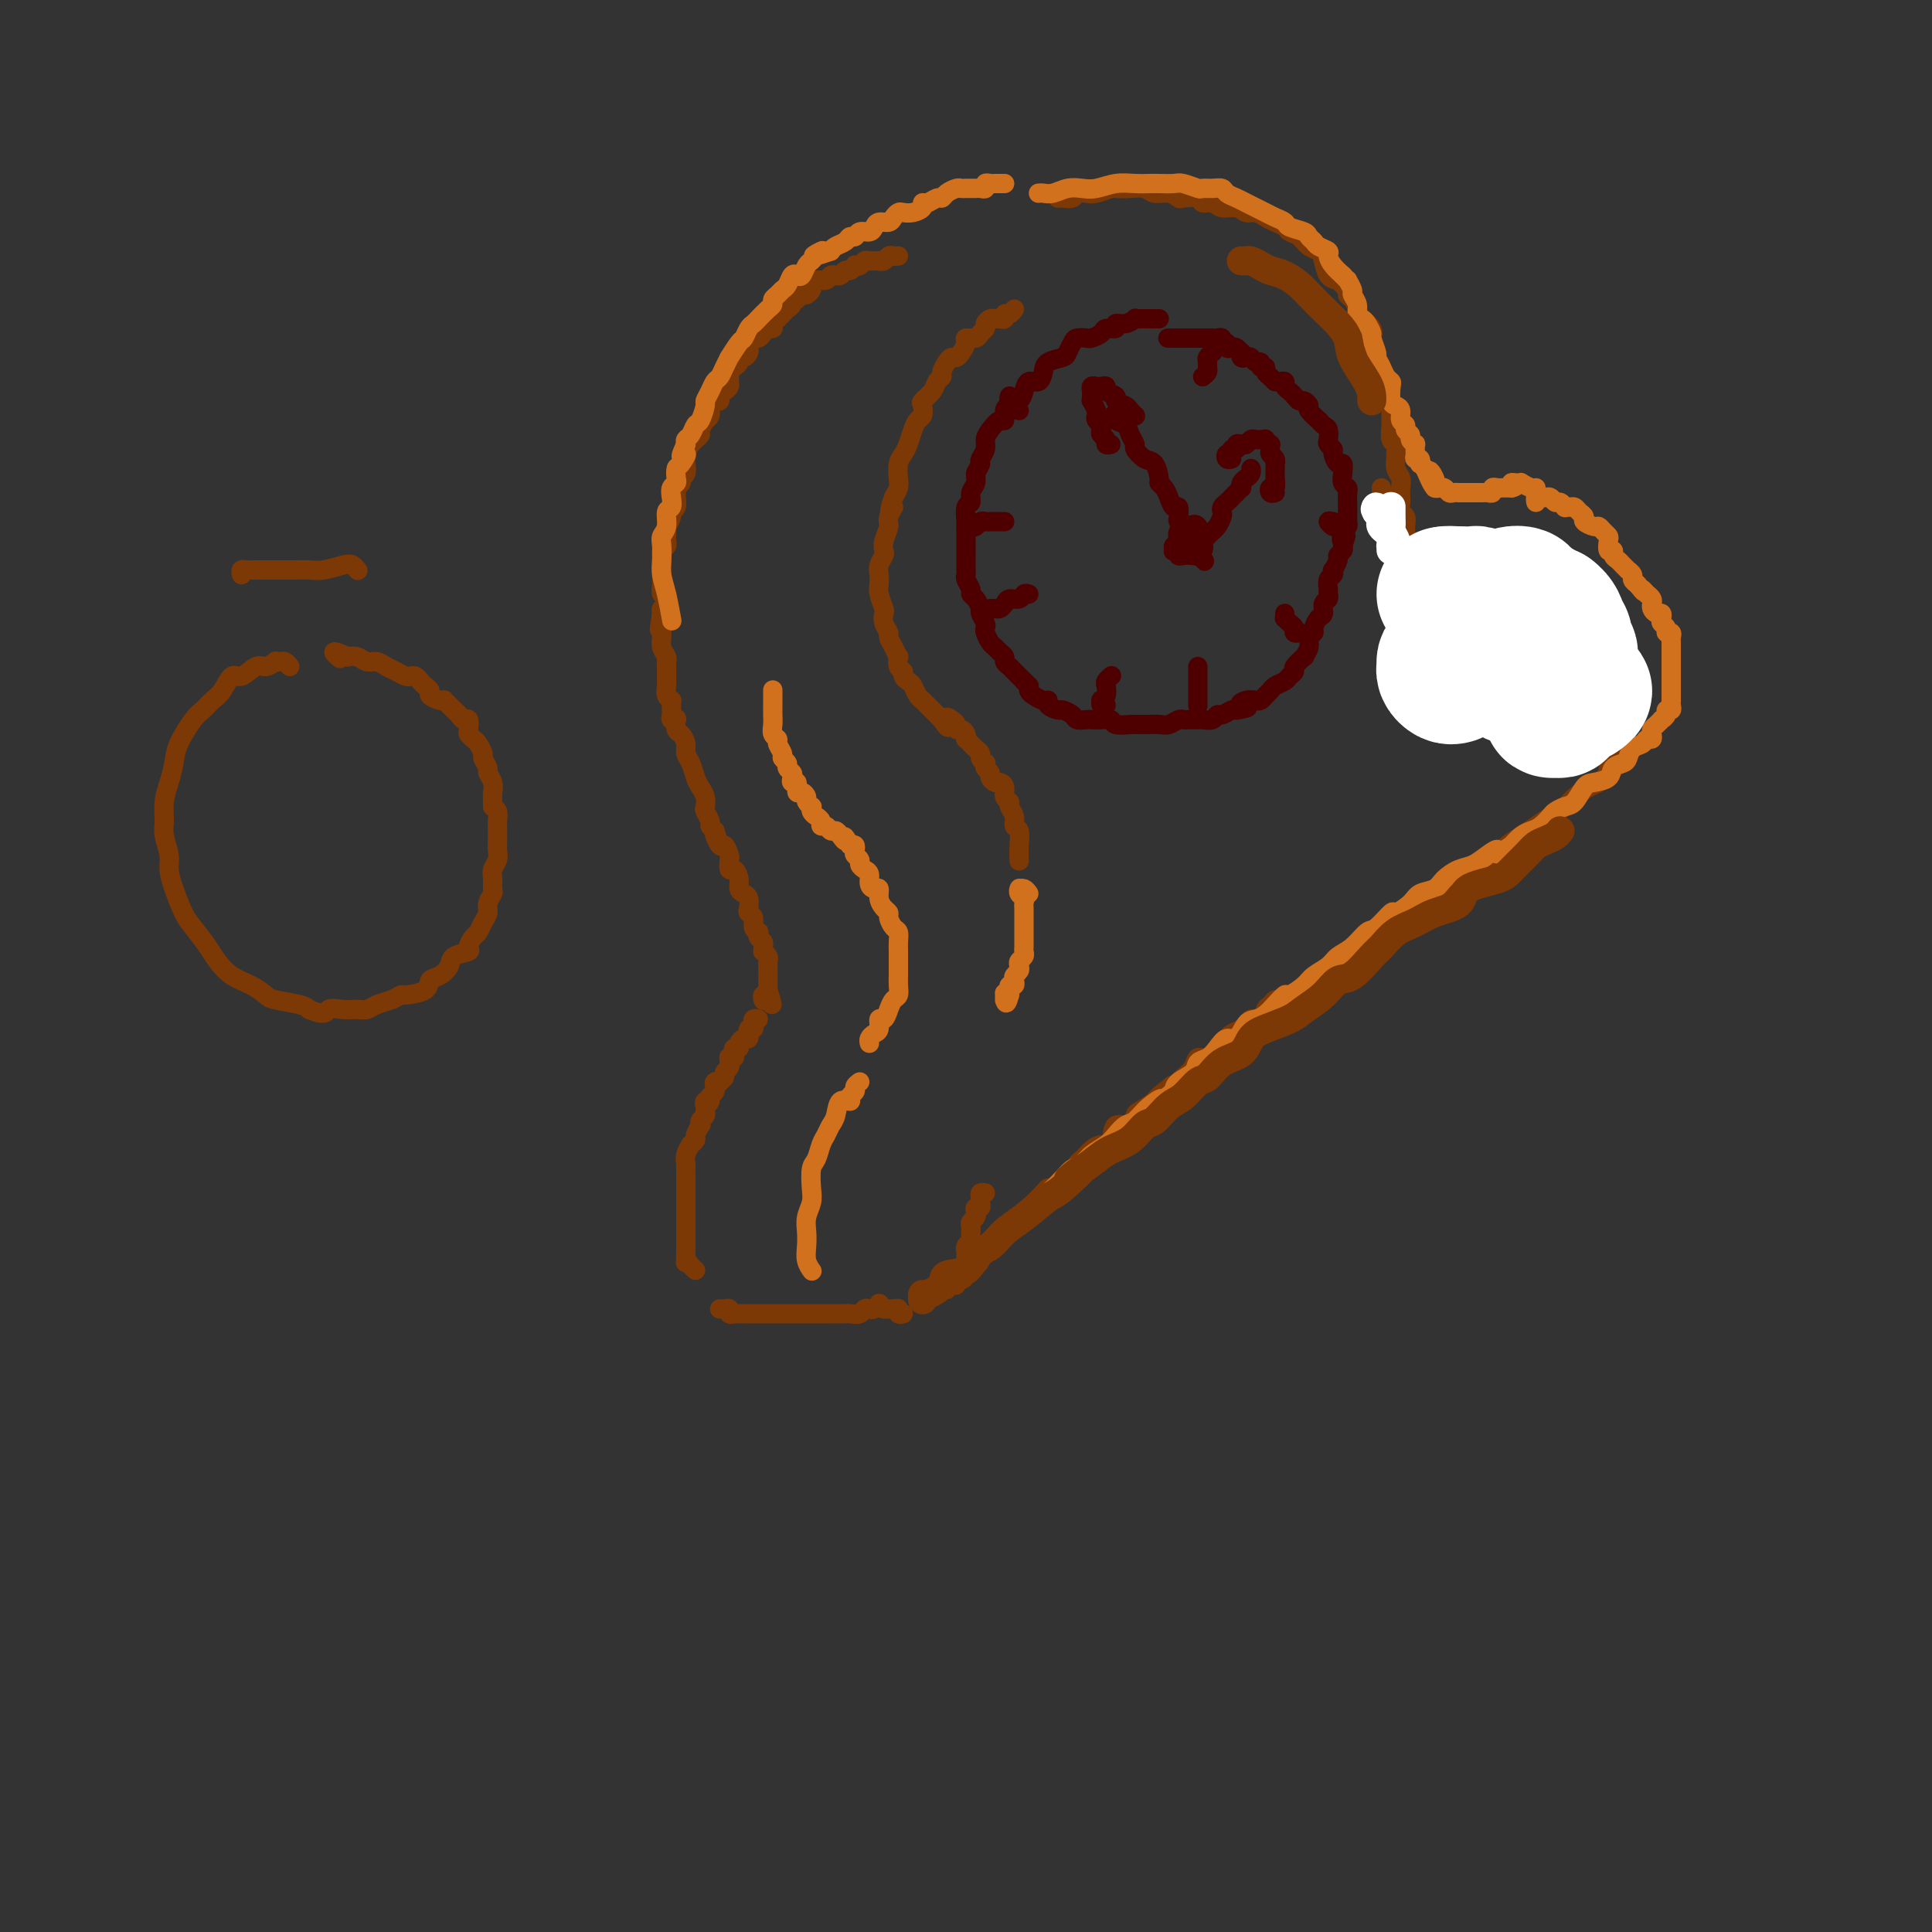 <svg viewBox='0 0 400 400' version='1.1' xmlns='http://www.w3.org/2000/svg' xmlns:xlink='http://www.w3.org/1999/xlink'><rect x="0" y="0" width="400" height="400" fill="#333333" stroke="none"/><g fill='none' stroke='rgb(124,56,5)' stroke-width='4' stroke-linecap='round' stroke-linejoin='round'><path d='M186,53c-0.331,0.030 -0.662,0.061 -1,0c-0.338,-0.061 -0.682,-0.212 -1,0c-0.318,0.212 -0.610,0.789 -1,1c-0.390,0.211 -0.878,0.055 -1,0c-0.122,-0.055 0.122,-0.011 0,0c-0.122,0.011 -0.611,-0.011 -1,0c-0.389,0.011 -0.678,0.054 -1,0c-0.322,-0.054 -0.678,-0.207 -1,0c-0.322,0.207 -0.611,0.772 -1,1c-0.389,0.228 -0.877,0.117 -1,0c-0.123,-0.117 0.121,-0.242 0,0c-0.121,0.242 -0.606,0.850 -1,1c-0.394,0.150 -0.697,-0.157 -1,0c-0.303,0.157 -0.605,0.778 -1,1c-0.395,0.222 -0.883,0.045 -1,0c-0.117,-0.045 0.136,0.044 0,0c-0.136,-0.044 -0.663,-0.219 -1,0c-0.337,0.219 -0.486,0.833 -1,1c-0.514,0.167 -1.394,-0.113 -2,0c-0.606,0.113 -0.937,0.618 -1,1c-0.063,0.382 0.142,0.642 0,1c-0.142,0.358 -0.630,0.813 -1,1c-0.370,0.187 -0.620,0.106 -1,0c-0.380,-0.106 -0.889,-0.236 -1,0c-0.111,0.236 0.178,0.837 0,1c-0.178,0.163 -0.821,-0.111 -1,0c-0.179,0.111 0.107,0.607 0,1c-0.107,0.393 -0.606,0.683 -1,1c-0.394,0.317 -0.684,0.662 -1,1c-0.316,0.338 -0.658,0.669 -1,1'/><path d='M161,66c-1.306,1.039 -1.071,0.138 -1,0c0.071,-0.138 -0.022,0.489 0,1c0.022,0.511 0.160,0.908 0,1c-0.160,0.092 -0.616,-0.120 -1,0c-0.384,0.120 -0.695,0.571 -1,1c-0.305,0.429 -0.604,0.836 -1,1c-0.396,0.164 -0.890,0.085 -1,0c-0.110,-0.085 0.164,-0.176 0,0c-0.164,0.176 -0.766,0.621 -1,1c-0.234,0.379 -0.100,0.693 0,1c0.100,0.307 0.168,0.607 0,1c-0.168,0.393 -0.571,0.879 -1,1c-0.429,0.121 -0.886,-0.122 -1,0c-0.114,0.122 0.113,0.610 0,1c-0.113,0.390 -0.565,0.682 -1,1c-0.435,0.318 -0.851,0.663 -1,1c-0.149,0.337 -0.030,0.667 0,1c0.030,0.333 -0.030,0.667 0,1c0.030,0.333 0.149,0.663 0,1c-0.149,0.337 -0.566,0.681 -1,1c-0.434,0.319 -0.886,0.614 -1,1c-0.114,0.386 0.109,0.864 0,1c-0.109,0.136 -0.550,-0.071 -1,0c-0.450,0.071 -0.909,0.418 -1,1c-0.091,0.582 0.187,1.399 0,2c-0.187,0.601 -0.838,0.987 -1,1c-0.162,0.013 0.164,-0.347 0,0c-0.164,0.347 -0.817,1.402 -1,2c-0.183,0.598 0.105,0.738 0,1c-0.105,0.262 -0.601,0.646 -1,1c-0.399,0.354 -0.699,0.677 -1,1'/><path d='M143,92c-3.011,4.146 -1.538,1.510 -1,1c0.538,-0.510 0.140,1.106 0,2c-0.140,0.894 -0.022,1.066 0,1c0.022,-0.066 -0.050,-0.368 0,0c0.050,0.368 0.224,1.408 0,2c-0.224,0.592 -0.845,0.735 -1,1c-0.155,0.265 0.156,0.652 0,1c-0.156,0.348 -0.778,0.657 -1,1c-0.222,0.343 -0.044,0.720 0,1c0.044,0.280 -0.044,0.461 0,1c0.044,0.539 0.222,1.435 0,2c-0.222,0.565 -0.844,0.799 -1,1c-0.156,0.201 0.154,0.368 0,1c-0.154,0.632 -0.772,1.727 -1,2c-0.228,0.273 -0.065,-0.278 0,0c0.065,0.278 0.031,1.384 0,2c-0.031,0.616 -0.061,0.742 0,1c0.061,0.258 0.212,0.646 0,1c-0.212,0.354 -0.789,0.672 -1,1c-0.211,0.328 -0.057,0.665 0,1c0.057,0.335 0.015,0.667 0,1c-0.015,0.333 -0.004,0.665 0,1c0.004,0.335 0.000,0.672 0,1c-0.000,0.328 0.003,0.646 0,1c-0.003,0.354 -0.014,0.743 0,1c0.014,0.257 0.053,0.384 0,1c-0.053,0.616 -0.196,1.723 0,2c0.196,0.277 0.733,-0.276 1,0c0.267,0.276 0.264,1.382 0,2c-0.264,0.618 -0.790,0.748 -1,1c-0.210,0.252 -0.105,0.626 0,1'/><path d='M137,127c-0.927,5.756 -0.245,2.645 0,2c0.245,-0.645 0.051,1.175 0,2c-0.051,0.825 0.039,0.653 0,1c-0.039,0.347 -0.207,1.211 0,2c0.207,0.789 0.787,1.502 1,2c0.213,0.498 0.057,0.780 0,1c-0.057,0.220 -0.016,0.377 0,1c0.016,0.623 0.008,1.712 0,2c-0.008,0.288 -0.016,-0.225 0,0c0.016,0.225 0.057,1.187 0,2c-0.057,0.813 -0.211,1.478 0,2c0.211,0.522 0.788,0.900 1,1c0.212,0.100 0.061,-0.078 0,0c-0.061,0.078 -0.030,0.411 0,1c0.030,0.589 0.060,1.433 0,2c-0.060,0.567 -0.209,0.858 0,1c0.209,0.142 0.778,0.135 1,0c0.222,-0.135 0.097,-0.398 0,0c-0.097,0.398 -0.167,1.456 0,2c0.167,0.544 0.569,0.572 1,1c0.431,0.428 0.889,1.255 1,2c0.111,0.745 -0.124,1.406 0,2c0.124,0.594 0.608,1.119 1,2c0.392,0.881 0.692,2.119 1,3c0.308,0.881 0.622,1.406 1,2c0.378,0.594 0.818,1.258 1,2c0.182,0.742 0.104,1.561 0,2c-0.104,0.439 -0.234,0.499 0,1c0.234,0.501 0.832,1.443 1,2c0.168,0.557 -0.095,0.731 0,1c0.095,0.269 0.547,0.635 1,1'/><path d='M148,172c1.498,4.429 0.244,1.500 0,1c-0.244,-0.500 0.522,1.429 1,2c0.478,0.571 0.667,-0.217 1,0c0.333,0.217 0.811,1.437 1,2c0.189,0.563 0.088,0.469 0,1c-0.088,0.531 -0.164,1.687 0,2c0.164,0.313 0.570,-0.215 1,0c0.430,0.215 0.886,1.175 1,2c0.114,0.825 -0.114,1.517 0,2c0.114,0.483 0.571,0.758 1,1c0.429,0.242 0.832,0.449 1,1c0.168,0.551 0.101,1.444 0,2c-0.101,0.556 -0.237,0.775 0,1c0.237,0.225 0.847,0.456 1,1c0.153,0.544 -0.151,1.403 0,2c0.151,0.597 0.758,0.933 1,1c0.242,0.067 0.118,-0.136 0,0c-0.118,0.136 -0.229,0.610 0,1c0.229,0.390 0.797,0.696 1,1c0.203,0.304 0.040,0.607 0,1c-0.040,0.393 0.042,0.878 0,1c-0.042,0.122 -0.207,-0.117 0,0c0.207,0.117 0.788,0.591 1,1c0.212,0.409 0.057,0.754 0,1c-0.057,0.246 -0.015,0.395 0,1c0.015,0.605 0.004,1.668 0,2c-0.004,0.332 -0.001,-0.066 0,0c0.001,0.066 0.000,0.595 0,1c-0.000,0.405 -0.000,0.687 0,1c0.000,0.313 0.000,0.656 0,1'/><path d='M159,205c1.685,5.327 0.399,2.146 0,1c-0.399,-1.146 0.089,-0.256 0,0c-0.089,0.256 -0.755,-0.124 -1,0c-0.245,0.124 -0.070,0.750 0,1c0.070,0.250 0.035,0.125 0,0'/><path d='M157,211c-0.414,-0.081 -0.829,-0.161 -1,0c-0.171,0.161 -0.099,0.564 0,1c0.099,0.436 0.223,0.905 0,1c-0.223,0.095 -0.795,-0.186 -1,0c-0.205,0.186 -0.045,0.837 0,1c0.045,0.163 -0.025,-0.163 0,0c0.025,0.163 0.147,0.813 0,1c-0.147,0.187 -0.561,-0.091 -1,0c-0.439,0.091 -0.901,0.550 -1,1c-0.099,0.450 0.166,0.891 0,1c-0.166,0.109 -0.762,-0.116 -1,0c-0.238,0.116 -0.116,0.571 0,1c0.116,0.429 0.227,0.832 0,1c-0.227,0.168 -0.792,0.100 -1,0c-0.208,-0.100 -0.060,-0.234 0,0c0.060,0.234 0.031,0.836 0,1c-0.031,0.164 -0.065,-0.110 0,0c0.065,0.110 0.229,0.604 0,1c-0.229,0.396 -0.850,0.694 -1,1c-0.150,0.306 0.170,0.621 0,1c-0.170,0.379 -0.829,0.823 -1,1c-0.171,0.177 0.148,0.089 0,0c-0.148,-0.089 -0.761,-0.178 -1,0c-0.239,0.178 -0.103,0.625 0,1c0.103,0.375 0.172,0.679 0,1c-0.172,0.321 -0.586,0.661 -1,1'/><path d='M147,227c-1.486,2.715 -0.201,1.501 0,1c0.201,-0.501 -0.682,-0.289 -1,0c-0.318,0.289 -0.071,0.656 0,1c0.071,0.344 -0.032,0.665 0,1c0.032,0.335 0.201,0.685 0,1c-0.201,0.315 -0.771,0.595 -1,1c-0.229,0.405 -0.118,0.936 0,1c0.118,0.064 0.243,-0.338 0,0c-0.243,0.338 -0.853,1.416 -1,2c-0.147,0.584 0.171,0.672 0,1c-0.171,0.328 -0.830,0.895 -1,1c-0.170,0.105 0.151,-0.252 0,0c-0.151,0.252 -0.772,1.114 -1,2c-0.228,0.886 -0.061,1.795 0,2c0.061,0.205 0.016,-0.295 0,0c-0.016,0.295 -0.004,1.384 0,2c0.004,0.616 0.001,0.760 0,1c-0.001,0.240 -0.000,0.575 0,1c0.000,0.425 0.000,0.940 0,1c-0.000,0.060 -0.000,-0.334 0,0c0.000,0.334 0.000,1.398 0,2c-0.000,0.602 -0.000,0.742 0,1c0.000,0.258 0.000,0.632 0,1c-0.000,0.368 -0.000,0.728 0,1c0.000,0.272 0.000,0.454 0,1c-0.000,0.546 -0.000,1.456 0,2c0.000,0.544 0.000,0.723 0,1c-0.000,0.277 -0.000,0.652 0,1c0.000,0.348 0.000,0.671 0,1c-0.000,0.329 -0.000,0.666 0,1c0.000,0.334 0.000,0.667 0,1'/><path d='M142,259c-0.045,3.502 -0.156,2.258 0,2c0.156,-0.258 0.581,0.469 1,1c0.419,0.531 0.834,0.866 1,1c0.166,0.134 0.083,0.067 0,0'/><path d='M149,271c0.303,0.030 0.605,0.061 1,0c0.395,-0.061 0.881,-0.212 1,0c0.119,0.212 -0.131,0.789 0,1c0.131,0.211 0.641,0.057 1,0c0.359,-0.057 0.568,-0.015 1,0c0.432,0.015 1.089,0.004 2,0c0.911,-0.004 2.076,-0.001 3,0c0.924,0.001 1.606,0.000 2,0c0.394,-0.000 0.501,-0.000 1,0c0.499,0.000 1.391,0.000 2,0c0.609,-0.000 0.937,-0.000 1,0c0.063,0.000 -0.139,0.000 0,0c0.139,-0.000 0.617,0.000 1,0c0.383,-0.000 0.669,-0.000 1,0c0.331,0.000 0.708,0.000 1,0c0.292,-0.000 0.501,-0.000 1,0c0.499,0.000 1.289,0.001 2,0c0.711,-0.001 1.342,-0.004 2,0c0.658,0.004 1.342,0.015 2,0c0.658,-0.015 1.289,-0.056 2,0c0.711,0.056 1.501,0.207 2,0c0.499,-0.207 0.707,-0.774 1,-1c0.293,-0.226 0.670,-0.110 1,0c0.330,0.110 0.614,0.215 1,0c0.386,-0.215 0.873,-0.750 1,-1c0.127,-0.250 -0.107,-0.214 0,0c0.107,0.214 0.553,0.607 1,1'/><path d='M183,271c5.443,-0.004 2.051,-0.015 1,0c-1.051,0.015 0.241,0.057 1,0c0.759,-0.057 0.987,-0.211 1,0c0.013,0.211 -0.189,0.788 0,1c0.189,0.212 0.768,0.061 1,0c0.232,-0.061 0.116,-0.030 0,0'/><path d='M200,262c-0.001,-0.341 -0.001,-0.683 0,-1c0.001,-0.317 0.004,-0.610 0,-1c-0.004,-0.390 -0.015,-0.878 0,-1c0.015,-0.122 0.057,0.121 0,0c-0.057,-0.121 -0.211,-0.606 0,-1c0.211,-0.394 0.789,-0.697 1,-1c0.211,-0.303 0.056,-0.606 0,-1c-0.056,-0.394 -0.011,-0.879 0,-1c0.011,-0.121 -0.011,0.123 0,0c0.011,-0.123 0.054,-0.611 0,-1c-0.054,-0.389 -0.207,-0.678 0,-1c0.207,-0.322 0.773,-0.678 1,-1c0.227,-0.322 0.114,-0.611 0,-1c-0.114,-0.389 -0.228,-0.879 0,-1c0.228,-0.121 0.797,0.125 1,0c0.203,-0.125 0.041,-0.622 0,-1c-0.041,-0.378 0.041,-0.637 0,-1c-0.041,-0.363 -0.203,-0.828 0,-1c0.203,-0.172 0.772,-0.049 1,0c0.228,0.049 0.114,0.025 0,0'/><path d='M197,266c0.445,0.119 0.889,0.238 1,0c0.111,-0.238 -0.112,-0.833 0,-1c0.112,-0.167 0.559,0.093 1,0c0.441,-0.093 0.877,-0.540 1,-1c0.123,-0.460 -0.066,-0.935 0,-1c0.066,-0.065 0.389,0.278 1,0c0.611,-0.278 1.511,-1.177 2,-2c0.489,-0.823 0.567,-1.571 1,-2c0.433,-0.429 1.220,-0.540 2,-1c0.780,-0.460 1.551,-1.269 2,-2c0.449,-0.731 0.576,-1.383 1,-2c0.424,-0.617 1.146,-1.199 2,-2c0.854,-0.801 1.839,-1.820 2,-2c0.161,-0.180 -0.501,0.481 0,0c0.501,-0.481 2.165,-2.103 3,-3c0.835,-0.897 0.840,-1.071 1,-1c0.160,0.071 0.476,0.385 1,0c0.524,-0.385 1.257,-1.469 2,-2c0.743,-0.531 1.497,-0.510 2,-1c0.503,-0.490 0.755,-1.491 1,-2c0.245,-0.509 0.483,-0.526 1,-1c0.517,-0.474 1.312,-1.403 2,-2c0.688,-0.597 1.270,-0.860 2,-1c0.730,-0.140 1.609,-0.155 2,-1c0.391,-0.845 0.295,-2.519 1,-3c0.705,-0.481 2.209,0.232 3,0c0.791,-0.232 0.867,-1.409 1,-2c0.133,-0.591 0.324,-0.598 1,-1c0.676,-0.402 1.838,-1.201 3,-2'/><path d='M239,228c6.692,-6.057 2.422,-2.200 1,-1c-1.422,1.200 0.004,-0.258 1,-1c0.996,-0.742 1.561,-0.767 2,-1c0.439,-0.233 0.750,-0.673 1,-1c0.250,-0.327 0.438,-0.539 1,-1c0.562,-0.461 1.498,-1.170 2,-2c0.502,-0.830 0.568,-1.780 1,-2c0.432,-0.220 1.228,0.292 2,0c0.772,-0.292 1.520,-1.388 2,-2c0.480,-0.612 0.692,-0.741 1,-1c0.308,-0.259 0.713,-0.648 1,-1c0.287,-0.352 0.457,-0.668 1,-1c0.543,-0.332 1.460,-0.680 2,-1c0.540,-0.320 0.704,-0.611 1,-1c0.296,-0.389 0.723,-0.878 1,-1c0.277,-0.122 0.403,0.121 1,0c0.597,-0.121 1.665,-0.606 2,-1c0.335,-0.394 -0.064,-0.698 0,-1c0.064,-0.302 0.592,-0.603 1,-1c0.408,-0.397 0.697,-0.890 1,-1c0.303,-0.110 0.620,0.163 1,0c0.380,-0.163 0.823,-0.761 1,-1c0.177,-0.239 0.089,-0.120 0,0'/><path d='M219,41c0.213,-0.030 0.426,-0.060 1,0c0.574,0.060 1.510,0.208 2,0c0.490,-0.208 0.535,-0.774 1,-1c0.465,-0.226 1.349,-0.113 2,0c0.651,0.113 1.070,0.225 2,0c0.930,-0.225 2.370,-0.788 3,-1c0.630,-0.212 0.451,-0.072 1,0c0.549,0.072 1.825,0.075 3,0c1.175,-0.075 2.249,-0.230 3,0c0.751,0.230 1.179,0.845 2,1c0.821,0.155 2.036,-0.151 3,0c0.964,0.151 1.676,0.757 2,1c0.324,0.243 0.260,0.122 1,0c0.740,-0.122 2.285,-0.244 3,0c0.715,0.244 0.600,0.854 1,1c0.400,0.146 1.314,-0.172 2,0c0.686,0.172 1.142,0.834 2,1c0.858,0.166 2.116,-0.163 3,0c0.884,0.163 1.393,0.817 2,1c0.607,0.183 1.314,-0.105 2,0c0.686,0.105 1.353,0.605 2,1c0.647,0.395 1.275,0.687 2,1c0.725,0.313 1.546,0.647 2,1c0.454,0.353 0.542,0.726 1,1c0.458,0.274 1.288,0.448 2,1c0.712,0.552 1.307,1.482 2,2c0.693,0.518 1.485,0.623 2,1c0.515,0.377 0.754,1.024 1,2c0.246,0.976 0.499,2.279 1,3c0.501,0.721 1.251,0.861 2,1'/><path d='M277,58c3.036,2.810 2.128,2.836 2,3c-0.128,0.164 0.526,0.468 1,1c0.474,0.532 0.767,1.292 1,2c0.233,0.708 0.405,1.362 1,2c0.595,0.638 1.613,1.259 2,2c0.387,0.741 0.141,1.602 0,2c-0.141,0.398 -0.179,0.331 0,1c0.179,0.669 0.573,2.072 1,3c0.427,0.928 0.885,1.381 1,2c0.115,0.619 -0.113,1.406 0,2c0.113,0.594 0.566,0.996 1,2c0.434,1.004 0.849,2.610 1,3c0.151,0.390 0.040,-0.435 0,0c-0.040,0.435 -0.007,2.129 0,3c0.007,0.871 -0.012,0.920 0,1c0.012,0.080 0.056,0.192 0,1c-0.056,0.808 -0.212,2.314 0,3c0.212,0.686 0.793,0.554 1,1c0.207,0.446 0.041,1.470 0,2c-0.041,0.530 0.041,0.566 0,1c-0.041,0.434 -0.207,1.267 0,2c0.207,0.733 0.786,1.366 1,2c0.214,0.634 0.061,1.268 0,2c-0.061,0.732 -0.030,1.562 0,2c0.030,0.438 0.061,0.485 0,1c-0.061,0.515 -0.213,1.500 0,2c0.213,0.500 0.792,0.515 1,1c0.208,0.485 0.045,1.439 0,2c-0.045,0.561 0.026,0.728 0,1c-0.026,0.272 -0.150,0.649 0,1c0.150,0.351 0.575,0.675 1,1'/><path d='M292,112c1.173,7.050 0.104,2.674 0,1c-0.104,-1.674 0.756,-0.644 1,0c0.244,0.644 -0.126,0.904 0,1c0.126,0.096 0.750,0.027 1,0c0.250,-0.027 0.125,-0.014 0,0'/><path d='M302,116c0.331,-0.422 0.662,-0.844 1,-1c0.338,-0.156 0.682,-0.046 1,0c0.318,0.046 0.610,0.027 1,0c0.390,-0.027 0.878,-0.061 1,0c0.122,0.061 -0.122,0.216 0,0c0.122,-0.216 0.611,-0.804 1,-1c0.389,-0.196 0.678,0.000 1,0c0.322,-0.000 0.677,-0.197 1,0c0.323,0.197 0.615,0.789 1,1c0.385,0.211 0.864,0.043 1,0c0.136,-0.043 -0.069,0.040 0,0c0.069,-0.040 0.414,-0.203 1,0c0.586,0.203 1.414,0.772 2,1c0.586,0.228 0.930,0.114 1,0c0.070,-0.114 -0.135,-0.228 0,0c0.135,0.228 0.609,0.797 1,1c0.391,0.203 0.697,0.040 1,0c0.303,-0.040 0.602,0.042 1,0c0.398,-0.042 0.894,-0.208 1,0c0.106,0.208 -0.179,0.791 0,1c0.179,0.209 0.823,0.045 1,0c0.177,-0.045 -0.111,0.029 0,0c0.111,-0.029 0.622,-0.163 1,0c0.378,0.163 0.623,0.622 1,1c0.377,0.378 0.886,0.676 1,1c0.114,0.324 -0.165,0.674 0,1c0.165,0.326 0.775,0.626 1,1c0.225,0.374 0.064,0.821 0,1c-0.064,0.179 -0.032,0.089 0,0'/><path d='M324,123c2.472,1.649 0.651,1.271 0,1c-0.651,-0.271 -0.133,-0.433 0,0c0.133,0.433 -0.118,1.463 0,2c0.118,0.537 0.606,0.582 1,1c0.394,0.418 0.694,1.211 1,2c0.306,0.789 0.618,1.574 1,2c0.382,0.426 0.834,0.491 1,1c0.166,0.509 0.044,1.460 0,2c-0.044,0.540 -0.012,0.670 0,1c0.012,0.330 0.003,0.862 0,1c-0.003,0.138 -0.001,-0.117 0,0c0.001,0.117 0.000,0.606 0,1c-0.000,0.394 -0.000,0.693 0,1c0.000,0.307 0.000,0.621 0,1c-0.000,0.379 -0.000,0.823 0,1c0.000,0.177 0.000,0.089 0,0'/><path d='M325,148c0.000,0.417 0.000,0.833 0,1c0.000,0.167 0.000,0.083 0,0'/><path d='M286,101c0.023,0.212 0.047,0.425 0,1c-0.047,0.575 -0.163,1.513 0,2c0.163,0.487 0.607,0.524 1,1c0.393,0.476 0.737,1.390 1,2c0.263,0.610 0.447,0.916 1,2c0.553,1.084 1.476,2.947 2,4c0.524,1.053 0.651,1.297 1,2c0.349,0.703 0.921,1.864 1,3c0.079,1.136 -0.336,2.248 0,3c0.336,0.752 1.423,1.143 2,2c0.577,0.857 0.644,2.181 1,3c0.356,0.819 1.002,1.133 2,2c0.998,0.867 2.347,2.288 3,3c0.653,0.712 0.611,0.713 1,1c0.389,0.287 1.208,0.858 2,1c0.792,0.142 1.557,-0.144 2,0c0.443,0.144 0.566,0.719 1,1c0.434,0.281 1.181,0.267 2,0c0.819,-0.267 1.712,-0.789 2,-1c0.288,-0.211 -0.028,-0.113 0,0c0.028,0.113 0.402,0.241 1,0c0.598,-0.241 1.421,-0.849 2,-1c0.579,-0.151 0.915,0.156 1,0c0.085,-0.156 -0.079,-0.774 0,-1c0.079,-0.226 0.403,-0.060 1,0c0.597,0.060 1.469,0.015 2,0c0.531,-0.015 0.722,-0.001 1,0c0.278,0.001 0.641,-0.010 1,0c0.359,0.010 0.712,0.041 1,0c0.288,-0.041 0.511,-0.155 1,0c0.489,0.155 1.245,0.577 2,1'/><path d='M324,132c2.582,-0.375 0.538,-0.311 0,0c-0.538,0.311 0.430,0.871 1,1c0.570,0.129 0.743,-0.172 1,0c0.257,0.172 0.599,0.816 1,1c0.401,0.184 0.862,-0.091 1,0c0.138,0.091 -0.047,0.549 0,1c0.047,0.451 0.324,0.894 1,1c0.676,0.106 1.750,-0.126 2,0c0.250,0.126 -0.323,0.610 0,1c0.323,0.390 1.543,0.686 2,1c0.457,0.314 0.151,0.647 0,1c-0.151,0.353 -0.145,0.726 0,1c0.145,0.274 0.431,0.451 1,1c0.569,0.549 1.420,1.471 2,2c0.580,0.529 0.887,0.664 1,1c0.113,0.336 0.030,0.874 0,1c-0.030,0.126 -0.008,-0.158 0,0c0.008,0.158 0.002,0.760 0,1c-0.002,0.240 -0.001,0.120 0,0'/><path d='M334,152c-0.008,0.449 -0.015,0.898 0,1c0.015,0.102 0.054,-0.141 0,0c-0.054,0.141 -0.201,0.668 0,1c0.201,0.332 0.749,0.469 1,1c0.251,0.531 0.205,1.456 0,2c-0.205,0.544 -0.567,0.708 -1,1c-0.433,0.292 -0.935,0.711 -1,1c-0.065,0.289 0.307,0.448 0,1c-0.307,0.552 -1.292,1.499 -2,2c-0.708,0.501 -1.137,0.557 -2,1c-0.863,0.443 -2.159,1.273 -3,2c-0.841,0.727 -1.226,1.349 -2,2c-0.774,0.651 -1.935,1.329 -3,2c-1.065,0.671 -2.033,1.336 -3,2c-0.967,0.664 -1.935,1.329 -3,2c-1.065,0.671 -2.229,1.348 -3,2c-0.771,0.652 -1.150,1.278 -2,2c-0.850,0.722 -2.171,1.541 -3,2c-0.829,0.459 -1.167,0.560 -2,1c-0.833,0.440 -2.163,1.220 -3,2c-0.837,0.780 -1.183,1.560 -2,2c-0.817,0.440 -2.106,0.542 -3,1c-0.894,0.458 -1.394,1.274 -2,2c-0.606,0.726 -1.317,1.363 -2,2c-0.683,0.637 -1.338,1.274 -2,2c-0.662,0.726 -1.332,1.542 -2,2c-0.668,0.458 -1.334,0.560 -2,1c-0.666,0.440 -1.333,1.220 -2,2'/><path d='M285,196c-7.170,5.434 -2.097,2.020 -1,1c1.097,-1.020 -1.784,0.356 -3,1c-1.216,0.644 -0.766,0.558 -1,1c-0.234,0.442 -1.150,1.413 -2,2c-0.850,0.587 -1.634,0.790 -2,1c-0.366,0.210 -0.315,0.428 -1,1c-0.685,0.572 -2.108,1.499 -3,2c-0.892,0.501 -1.254,0.576 -2,1c-0.746,0.424 -1.876,1.197 -3,2c-1.124,0.803 -2.241,1.638 -3,2c-0.759,0.362 -1.161,0.252 -2,1c-0.839,0.748 -2.115,2.353 -3,3c-0.885,0.647 -1.378,0.334 -2,1c-0.622,0.666 -1.374,2.310 -2,3c-0.626,0.690 -1.125,0.425 -2,1c-0.875,0.575 -2.126,1.988 -3,3c-0.874,1.012 -1.370,1.622 -2,2c-0.630,0.378 -1.395,0.523 -2,1c-0.605,0.477 -1.049,1.287 -2,2c-0.951,0.713 -2.410,1.328 -3,2c-0.590,0.672 -0.311,1.401 -1,2c-0.689,0.599 -2.344,1.066 -4,2c-1.656,0.934 -3.311,2.333 -4,3c-0.689,0.667 -0.411,0.602 -1,1c-0.589,0.398 -2.044,1.258 -3,2c-0.956,0.742 -1.412,1.365 -2,2c-0.588,0.635 -1.310,1.284 -2,2c-0.690,0.716 -1.350,1.501 -2,2c-0.650,0.499 -1.290,0.711 -2,1c-0.710,0.289 -1.488,0.654 -2,1c-0.512,0.346 -0.756,0.673 -1,1'/><path d='M217,248c-11.124,8.406 -4.934,3.422 -3,2c1.934,-1.422 -0.389,0.718 -2,2c-1.611,1.282 -2.511,1.705 -3,2c-0.489,0.295 -0.568,0.463 -1,1c-0.432,0.537 -1.216,1.444 -2,2c-0.784,0.556 -1.567,0.760 -2,1c-0.433,0.240 -0.515,0.517 -1,1c-0.485,0.483 -1.372,1.172 -2,2c-0.628,0.828 -0.995,1.794 -1,2c-0.005,0.206 0.352,-0.347 0,0c-0.352,0.347 -1.415,1.596 -2,2c-0.585,0.404 -0.693,-0.036 -1,0c-0.307,0.036 -0.813,0.548 -1,1c-0.187,0.452 -0.053,0.843 0,1c0.053,0.157 0.027,0.078 0,0'/><path d='M210,64c-0.303,0.453 -0.606,0.906 -1,1c-0.394,0.094 -0.879,-0.172 -1,0c-0.121,0.172 0.121,0.781 0,1c-0.121,0.219 -0.606,0.048 -1,0c-0.394,-0.048 -0.697,0.028 -1,0c-0.303,-0.028 -0.605,-0.161 -1,0c-0.395,0.161 -0.884,0.617 -1,1c-0.116,0.383 0.142,0.693 0,1c-0.142,0.307 -0.682,0.611 -1,1c-0.318,0.389 -0.414,0.865 -1,1c-0.586,0.135 -1.663,-0.069 -2,0c-0.337,0.069 0.065,0.413 0,1c-0.065,0.587 -0.596,1.418 -1,2c-0.404,0.582 -0.682,0.916 -1,1c-0.318,0.084 -0.677,-0.080 -1,0c-0.323,0.080 -0.610,0.405 -1,1c-0.390,0.595 -0.882,1.459 -1,2c-0.118,0.541 0.140,0.760 0,1c-0.140,0.240 -0.678,0.502 -1,1c-0.322,0.498 -0.429,1.232 -1,2c-0.571,0.768 -1.606,1.570 -2,2c-0.394,0.430 -0.147,0.489 0,1c0.147,0.511 0.194,1.474 0,2c-0.194,0.526 -0.630,0.615 -1,1c-0.370,0.385 -0.674,1.065 -1,2c-0.326,0.935 -0.675,2.123 -1,3c-0.325,0.877 -0.626,1.442 -1,2c-0.374,0.558 -0.822,1.108 -1,2c-0.178,0.892 -0.086,2.125 0,3c0.086,0.875 0.168,1.393 0,2c-0.168,0.607 -0.584,1.304 -1,2'/><path d='M185,103c-1.637,4.685 -0.229,2.397 0,2c0.229,-0.397 -0.722,1.097 -1,2c-0.278,0.903 0.118,1.215 0,2c-0.118,0.785 -0.750,2.045 -1,3c-0.250,0.955 -0.119,1.607 0,2c0.119,0.393 0.227,0.527 0,1c-0.227,0.473 -0.789,1.286 -1,2c-0.211,0.714 -0.070,1.328 0,2c0.070,0.672 0.070,1.401 0,2c-0.070,0.599 -0.211,1.067 0,2c0.211,0.933 0.774,2.329 1,3c0.226,0.671 0.116,0.616 0,1c-0.116,0.384 -0.238,1.207 0,2c0.238,0.793 0.834,1.556 1,2c0.166,0.444 -0.100,0.571 0,1c0.100,0.429 0.567,1.162 1,2c0.433,0.838 0.833,1.783 1,2c0.167,0.217 0.100,-0.292 0,0c-0.100,0.292 -0.234,1.387 0,2c0.234,0.613 0.836,0.745 1,1c0.164,0.255 -0.110,0.633 0,1c0.110,0.367 0.603,0.725 1,1c0.397,0.275 0.698,0.469 1,1c0.302,0.531 0.606,1.399 1,2c0.394,0.601 0.879,0.934 1,1c0.121,0.066 -0.122,-0.136 0,0c0.122,0.136 0.607,0.611 1,1c0.393,0.389 0.693,0.692 1,1c0.307,0.308 0.621,0.621 1,1c0.379,0.379 0.823,0.822 1,1c0.177,0.178 0.089,0.089 0,0'/><path d='M195,149c2.039,3.106 1.138,0.870 1,0c-0.138,-0.870 0.489,-0.374 1,0c0.511,0.374 0.908,0.626 1,1c0.092,0.374 -0.120,0.870 0,1c0.120,0.130 0.571,-0.106 1,0c0.429,0.106 0.836,0.553 1,1c0.164,0.447 0.087,0.893 0,1c-0.087,0.107 -0.182,-0.126 0,0c0.182,0.126 0.641,0.612 1,1c0.359,0.388 0.618,0.677 1,1c0.382,0.323 0.886,0.678 1,1c0.114,0.322 -0.162,0.611 0,1c0.162,0.389 0.760,0.877 1,1c0.240,0.123 0.120,-0.121 0,0c-0.120,0.121 -0.240,0.606 0,1c0.240,0.394 0.839,0.696 1,1c0.161,0.304 -0.116,0.610 0,1c0.116,0.390 0.623,0.864 1,1c0.377,0.136 0.622,-0.066 1,0c0.378,0.066 0.890,0.402 1,1c0.110,0.598 -0.182,1.460 0,2c0.182,0.540 0.837,0.759 1,1c0.163,0.241 -0.167,0.504 0,1c0.167,0.496 0.829,1.226 1,2c0.171,0.774 -0.150,1.591 0,2c0.150,0.409 0.772,0.409 1,1c0.228,0.591 0.061,1.775 0,3c-0.061,1.225 -0.018,2.493 0,3c0.018,0.507 0.009,0.254 0,0'/><path d='M330,129c-0.121,0.447 -0.243,0.894 0,1c0.243,0.106 0.850,-0.129 1,0c0.150,0.129 -0.156,0.622 0,1c0.156,0.378 0.773,0.640 1,1c0.227,0.360 0.065,0.817 0,1c-0.065,0.183 -0.032,0.091 0,0'/></g>
<g fill='none' stroke='rgb(78,0,0)' stroke-width='4' stroke-linecap='round' stroke-linejoin='round'><path d='M240,66c-0.334,0.000 -0.668,0.000 -1,0c-0.332,-0.000 -0.662,-0.001 -1,0c-0.338,0.001 -0.684,0.004 -1,0c-0.316,-0.004 -0.600,-0.016 -1,0c-0.400,0.016 -0.914,0.061 -1,0c-0.086,-0.061 0.257,-0.227 0,0c-0.257,0.227 -1.114,0.848 -2,1c-0.886,0.152 -1.799,-0.166 -2,0c-0.201,0.166 0.312,0.815 0,1c-0.312,0.185 -1.449,-0.095 -2,0c-0.551,0.095 -0.514,0.563 -1,1c-0.486,0.437 -1.493,0.842 -2,1c-0.507,0.158 -0.515,0.070 -1,0c-0.485,-0.070 -1.447,-0.122 -2,0c-0.553,0.122 -0.698,0.416 -1,1c-0.302,0.584 -0.762,1.457 -1,2c-0.238,0.543 -0.252,0.757 -1,1c-0.748,0.243 -2.228,0.516 -3,1c-0.772,0.484 -0.836,1.180 -1,2c-0.164,0.820 -0.429,1.764 -1,2c-0.571,0.236 -1.449,-0.236 -2,0c-0.551,0.236 -0.774,1.182 -1,2c-0.226,0.818 -0.455,1.510 -1,2c-0.545,0.490 -1.406,0.778 -2,1c-0.594,0.222 -0.920,0.377 -1,1c-0.080,0.623 0.085,1.714 0,2c-0.085,0.286 -0.419,-0.232 -1,0c-0.581,0.232 -1.410,1.214 -2,2c-0.590,0.786 -0.942,1.376 -1,2c-0.058,0.624 0.177,1.283 0,2c-0.177,0.717 -0.765,1.490 -1,2c-0.235,0.510 -0.118,0.755 0,1'/><path d='M203,96c-0.553,1.439 -0.937,1.535 -1,2c-0.063,0.465 0.193,1.298 0,2c-0.193,0.702 -0.836,1.272 -1,2c-0.164,0.728 0.152,1.612 0,2c-0.152,0.388 -0.773,0.279 -1,1c-0.227,0.721 -0.061,2.272 0,3c0.061,0.728 0.016,0.631 0,1c-0.016,0.369 -0.004,1.202 0,2c0.004,0.798 0.001,1.562 0,2c-0.001,0.438 -0.001,0.550 0,1c0.001,0.450 0.004,1.237 0,2c-0.004,0.763 -0.016,1.500 0,2c0.016,0.500 0.060,0.763 0,1c-0.060,0.237 -0.222,0.449 0,1c0.222,0.551 0.829,1.442 1,2c0.171,0.558 -0.094,0.783 0,1c0.094,0.217 0.547,0.425 1,1c0.453,0.575 0.905,1.515 1,2c0.095,0.485 -0.168,0.515 0,1c0.168,0.485 0.766,1.425 1,2c0.234,0.575 0.104,0.784 0,1c-0.104,0.216 -0.182,0.439 0,1c0.182,0.561 0.622,1.460 1,2c0.378,0.540 0.693,0.722 1,1c0.307,0.278 0.607,0.652 1,1c0.393,0.348 0.879,0.671 1,1c0.121,0.329 -0.122,0.666 0,1c0.122,0.334 0.610,0.667 1,1c0.390,0.333 0.682,0.667 1,1c0.318,0.333 0.662,0.667 1,1c0.338,0.333 0.669,0.667 1,1'/><path d='M212,141c1.318,1.415 1.114,0.953 1,1c-0.114,0.047 -0.138,0.604 0,1c0.138,0.396 0.436,0.632 1,1c0.564,0.368 1.393,0.868 2,1c0.607,0.132 0.993,-0.106 1,0c0.007,0.106 -0.364,0.554 0,1c0.364,0.446 1.463,0.890 2,1c0.537,0.110 0.510,-0.114 1,0c0.490,0.114 1.496,0.567 2,1c0.504,0.433 0.507,0.847 1,1c0.493,0.153 1.478,0.045 2,0c0.522,-0.045 0.581,-0.026 1,0c0.419,0.026 1.196,0.060 2,0c0.804,-0.060 1.634,-0.212 2,0c0.366,0.212 0.268,0.789 1,1c0.732,0.211 2.293,0.056 3,0c0.707,-0.056 0.559,-0.014 1,0c0.441,0.014 1.470,-0.000 2,0c0.530,0.000 0.562,0.014 1,0c0.438,-0.014 1.282,-0.056 2,0c0.718,0.056 1.310,0.211 2,0c0.690,-0.211 1.479,-0.789 2,-1c0.521,-0.211 0.773,-0.055 1,0c0.227,0.055 0.428,0.011 1,0c0.572,-0.011 1.514,0.012 2,0c0.486,-0.012 0.515,-0.060 1,0c0.485,0.060 1.426,0.226 2,0c0.574,-0.226 0.783,-0.844 1,-1c0.217,-0.156 0.443,0.150 1,0c0.557,-0.150 1.445,-0.757 2,-1c0.555,-0.243 0.778,-0.121 1,0'/><path d='M256,147c4.062,-0.631 1.718,-0.708 1,-1c-0.718,-0.292 0.189,-0.799 1,-1c0.811,-0.201 1.526,-0.095 2,0c0.474,0.095 0.708,0.180 1,0c0.292,-0.180 0.641,-0.626 1,-1c0.359,-0.374 0.727,-0.678 1,-1c0.273,-0.322 0.449,-0.662 1,-1c0.551,-0.338 1.476,-0.673 2,-1c0.524,-0.327 0.647,-0.646 1,-1c0.353,-0.354 0.936,-0.742 1,-1c0.064,-0.258 -0.390,-0.388 0,-1c0.390,-0.612 1.625,-1.708 2,-2c0.375,-0.292 -0.111,0.221 0,0c0.111,-0.221 0.817,-1.177 1,-2c0.183,-0.823 -0.157,-1.515 0,-2c0.157,-0.485 0.812,-0.764 1,-1c0.188,-0.236 -0.089,-0.430 0,-1c0.089,-0.570 0.546,-1.515 1,-2c0.454,-0.485 0.907,-0.510 1,-1c0.093,-0.490 -0.172,-1.445 0,-2c0.172,-0.555 0.782,-0.712 1,-1c0.218,-0.288 0.045,-0.708 0,-1c-0.045,-0.292 0.040,-0.455 0,-1c-0.040,-0.545 -0.203,-1.473 0,-2c0.203,-0.527 0.771,-0.652 1,-1c0.229,-0.348 0.118,-0.919 0,-1c-0.118,-0.081 -0.241,0.329 0,0c0.241,-0.329 0.848,-1.398 1,-2c0.152,-0.602 -0.151,-0.739 0,-1c0.151,-0.261 0.758,-0.646 1,-1c0.242,-0.354 0.121,-0.677 0,-1'/><path d='M278,113c1.254,-3.676 0.389,-1.365 0,-1c-0.389,0.365 -0.300,-1.216 0,-2c0.300,-0.784 0.813,-0.772 1,-1c0.187,-0.228 0.050,-0.695 0,-1c-0.050,-0.305 -0.012,-0.449 0,-1c0.012,-0.551 -0.000,-1.509 0,-2c0.000,-0.491 0.014,-0.515 0,-1c-0.014,-0.485 -0.056,-1.430 0,-2c0.056,-0.570 0.208,-0.764 0,-1c-0.208,-0.236 -0.778,-0.515 -1,-1c-0.222,-0.485 -0.097,-1.177 0,-2c0.097,-0.823 0.166,-1.779 0,-2c-0.166,-0.221 -0.566,0.293 -1,0c-0.434,-0.293 -0.900,-1.392 -1,-2c-0.100,-0.608 0.167,-0.726 0,-1c-0.167,-0.274 -0.767,-0.705 -1,-1c-0.233,-0.295 -0.099,-0.456 0,-1c0.099,-0.544 0.162,-1.473 0,-2c-0.162,-0.527 -0.550,-0.652 -1,-1c-0.450,-0.348 -0.961,-0.920 -1,-1c-0.039,-0.080 0.393,0.333 0,0c-0.393,-0.333 -1.611,-1.413 -2,-2c-0.389,-0.587 0.051,-0.682 0,-1c-0.051,-0.318 -0.592,-0.858 -1,-1c-0.408,-0.142 -0.683,0.116 -1,0c-0.317,-0.116 -0.676,-0.605 -1,-1c-0.324,-0.395 -0.612,-0.694 -1,-1c-0.388,-0.306 -0.877,-0.618 -1,-1c-0.123,-0.382 0.121,-0.834 0,-1c-0.121,-0.166 -0.606,-0.048 -1,0c-0.394,0.048 -0.697,0.024 -1,0'/><path d='M264,79c-1.708,-1.576 -0.979,-1.015 -1,-1c-0.021,0.015 -0.793,-0.517 -1,-1c-0.207,-0.483 0.152,-0.918 0,-1c-0.152,-0.082 -0.814,0.188 -1,0c-0.186,-0.188 0.104,-0.834 0,-1c-0.104,-0.166 -0.602,0.148 -1,0c-0.398,-0.148 -0.694,-0.757 -1,-1c-0.306,-0.243 -0.621,-0.121 -1,0c-0.379,0.121 -0.822,0.242 -1,0c-0.178,-0.242 -0.090,-0.849 0,-1c0.090,-0.151 0.183,0.152 0,0c-0.183,-0.152 -0.641,-0.758 -1,-1c-0.359,-0.242 -0.617,-0.121 -1,0c-0.383,0.121 -0.890,0.243 -1,0c-0.110,-0.243 0.178,-0.850 0,-1c-0.178,-0.150 -0.821,0.156 -1,0c-0.179,-0.156 0.107,-0.774 0,-1c-0.107,-0.226 -0.606,-0.061 -1,0c-0.394,0.061 -0.682,0.016 -1,0c-0.318,-0.016 -0.667,-0.004 -1,0c-0.333,0.004 -0.651,0.001 -1,0c-0.349,-0.001 -0.728,-0.000 -1,0c-0.272,0.000 -0.438,0.000 -1,0c-0.562,-0.000 -1.522,-0.000 -2,0c-0.478,0.000 -0.475,0.000 -1,0c-0.525,-0.000 -1.579,-0.000 -2,0c-0.421,0.000 -0.211,0.000 0,0'/><path d='M230,92c-0.452,0.089 -0.905,0.179 -1,0c-0.095,-0.179 0.167,-0.625 0,-1c-0.167,-0.375 -0.763,-0.678 -1,-1c-0.237,-0.322 -0.115,-0.662 0,-1c0.115,-0.338 0.223,-0.673 0,-1c-0.223,-0.327 -0.778,-0.647 -1,-1c-0.222,-0.353 -0.112,-0.739 0,-1c0.112,-0.261 0.226,-0.398 0,-1c-0.226,-0.602 -0.794,-1.668 -1,-2c-0.206,-0.332 -0.052,0.069 0,0c0.052,-0.069 0.003,-0.607 0,-1c-0.003,-0.393 0.042,-0.642 0,-1c-0.042,-0.358 -0.171,-0.825 0,-1c0.171,-0.175 0.642,-0.058 1,0c0.358,0.058 0.602,0.057 1,0c0.398,-0.057 0.951,-0.170 1,0c0.049,0.170 -0.404,0.623 0,1c0.404,0.377 1.667,0.679 2,1c0.333,0.321 -0.264,0.661 0,1c0.264,0.339 1.390,0.679 2,1c0.610,0.321 0.703,0.625 1,1c0.297,0.375 0.799,0.821 1,1c0.201,0.179 0.100,0.089 0,0'/><path d='M231,86c-0.001,0.145 -0.002,0.291 0,0c0.002,-0.291 0.007,-1.018 0,-1c-0.007,0.018 -0.027,0.781 0,1c0.027,0.219 0.103,-0.106 0,0c-0.103,0.106 -0.383,0.643 0,1c0.383,0.357 1.429,0.534 2,1c0.571,0.466 0.667,1.222 1,2c0.333,0.778 0.902,1.578 1,2c0.098,0.422 -0.276,0.466 0,1c0.276,0.534 1.201,1.557 2,2c0.799,0.443 1.471,0.306 2,1c0.529,0.694 0.915,2.218 1,3c0.085,0.782 -0.131,0.820 0,1c0.131,0.180 0.610,0.500 1,1c0.390,0.500 0.692,1.181 1,2c0.308,0.819 0.622,1.778 1,2c0.378,0.222 0.818,-0.291 1,0c0.182,0.291 0.104,1.387 0,2c-0.104,0.613 -0.234,0.742 0,1c0.234,0.258 0.832,0.646 1,1c0.168,0.354 -0.095,0.673 0,1c0.095,0.327 0.548,0.662 1,1c0.452,0.338 0.905,0.678 1,1c0.095,0.322 -0.167,0.625 0,1c0.167,0.375 0.762,0.821 1,1c0.238,0.179 0.119,0.089 0,0'/><path d='M248,114c2.647,4.319 0.765,1.116 0,0c-0.765,-1.116 -0.412,-0.145 0,0c0.412,0.145 0.884,-0.538 1,-1c0.116,-0.462 -0.123,-0.705 0,-1c0.123,-0.295 0.607,-0.642 1,-1c0.393,-0.358 0.693,-0.726 1,-1c0.307,-0.274 0.621,-0.455 1,-1c0.379,-0.545 0.823,-1.456 1,-2c0.177,-0.544 0.089,-0.723 0,-1c-0.089,-0.277 -0.178,-0.653 0,-1c0.178,-0.347 0.622,-0.667 1,-1c0.378,-0.333 0.689,-0.681 1,-1c0.311,-0.319 0.622,-0.610 1,-1c0.378,-0.390 0.823,-0.878 1,-1c0.177,-0.122 0.086,0.121 0,0c-0.086,-0.121 -0.167,-0.607 0,-1c0.167,-0.393 0.581,-0.693 1,-1c0.419,-0.307 0.844,-0.621 1,-1c0.156,-0.379 0.045,-0.823 0,-1c-0.045,-0.177 -0.022,-0.089 0,0'/><path d='M255,95c-0.390,0.122 -0.780,0.244 -1,0c-0.220,-0.244 -0.270,-0.854 0,-1c0.270,-0.146 0.860,0.171 1,0c0.140,-0.171 -0.170,-0.829 0,-1c0.170,-0.171 0.819,0.147 1,0c0.181,-0.147 -0.106,-0.757 0,-1c0.106,-0.243 0.605,-0.118 1,0c0.395,0.118 0.684,0.228 1,0c0.316,-0.228 0.658,-0.794 1,-1c0.342,-0.206 0.684,-0.051 1,0c0.316,0.051 0.606,-0.001 1,0c0.394,0.001 0.890,0.056 1,0c0.110,-0.056 -0.168,-0.222 0,0c0.168,0.222 0.781,0.833 1,1c0.219,0.167 0.045,-0.109 0,0c-0.045,0.109 0.041,0.602 0,1c-0.041,0.398 -0.207,0.702 0,1c0.207,0.298 0.787,0.589 1,1c0.213,0.411 0.058,0.941 0,1c-0.058,0.059 -0.019,-0.353 0,0c0.019,0.353 0.018,1.471 0,2c-0.018,0.529 -0.054,0.467 0,1c0.054,0.533 0.197,1.659 0,2c-0.197,0.341 -0.733,-0.105 -1,0c-0.267,0.105 -0.264,0.759 0,1c0.264,0.241 0.790,0.069 1,0c0.210,-0.069 0.105,-0.034 0,0'/><path d='M247,114c-0.342,-0.423 -0.684,-0.846 -1,-1c-0.316,-0.154 -0.606,-0.037 -1,0c-0.394,0.037 -0.891,-0.004 -1,0c-0.109,0.004 0.171,0.053 0,0c-0.171,-0.053 -0.792,-0.206 -1,0c-0.208,0.206 -0.001,0.773 0,1c0.001,0.227 -0.204,0.113 0,0c0.204,-0.113 0.815,-0.225 1,0c0.185,0.225 -0.057,0.788 0,1c0.057,0.212 0.411,0.073 1,0c0.589,-0.073 1.411,-0.079 2,0c0.589,0.079 0.943,0.243 1,0c0.057,-0.243 -0.185,-0.892 0,-1c0.185,-0.108 0.796,0.325 1,0c0.204,-0.325 -0.001,-1.409 0,-2c0.001,-0.591 0.207,-0.691 0,-1c-0.207,-0.309 -0.826,-0.827 -1,-1c-0.174,-0.173 0.097,-0.000 0,0c-0.097,0.000 -0.563,-0.171 -1,0c-0.437,0.171 -0.847,0.686 -1,1c-0.153,0.314 -0.051,0.429 0,1c0.051,0.571 0.051,1.599 0,2c-0.051,0.401 -0.154,0.176 0,0c0.154,-0.176 0.564,-0.302 1,0c0.436,0.302 0.898,1.030 1,1c0.102,-0.030 -0.155,-0.820 0,-1c0.155,-0.180 0.722,0.251 1,0c0.278,-0.251 0.267,-1.183 0,-2c-0.267,-0.817 -0.791,-1.519 -1,-2c-0.209,-0.481 -0.105,-0.740 0,-1'/><path d='M248,109c-0.486,-0.802 -1.203,-0.308 -2,0c-0.797,0.308 -1.676,0.429 -2,1c-0.324,0.571 -0.093,1.592 0,2c0.093,0.408 0.046,0.204 0,0'/><path d='M230,140c0.111,-0.097 0.222,-0.194 0,0c-0.222,0.194 -0.777,0.678 -1,1c-0.223,0.322 -0.113,0.482 0,1c0.113,0.518 0.230,1.393 0,2c-0.230,0.607 -0.808,0.947 -1,1c-0.192,0.053 -0.000,-0.182 0,0c0.000,0.182 -0.192,0.780 0,1c0.192,0.220 0.769,0.063 1,0c0.231,-0.063 0.115,-0.031 0,0'/><path d='M248,138c0.000,0.366 0.000,0.733 0,1c0.000,0.267 0.000,0.435 0,1c-0.000,0.565 0.000,1.528 0,2c0.000,0.472 0.000,0.452 0,1c0.000,0.548 0.000,1.663 0,2c-0.000,0.337 0.000,-0.106 0,0c0.000,0.106 0.000,0.759 0,1c0.000,0.241 0.000,0.069 0,0c0.000,-0.069 0.000,-0.034 0,0'/><path d='M266,127c0.022,0.447 0.043,0.894 0,1c-0.043,0.106 -0.151,-0.129 0,0c0.151,0.129 0.562,0.623 1,1c0.438,0.377 0.902,0.637 1,1c0.098,0.363 -0.170,0.829 0,1c0.170,0.171 0.776,0.046 1,0c0.224,-0.046 0.064,-0.013 0,0c-0.064,0.013 -0.032,0.007 0,0'/><path d='M276,108c-0.514,-0.113 -1.027,-0.226 -1,0c0.027,0.226 0.596,0.793 1,1c0.404,0.207 0.644,0.056 1,0c0.356,-0.056 0.826,-0.015 1,0c0.174,0.015 0.050,0.004 0,0c-0.050,-0.004 -0.025,-0.002 0,0'/><path d='M213,123c-0.364,-0.119 -0.727,-0.238 -1,0c-0.273,0.238 -0.454,0.834 -1,1c-0.546,0.166 -1.456,-0.099 -2,0c-0.544,0.099 -0.720,0.563 -1,1c-0.280,0.437 -0.663,0.849 -1,1c-0.337,0.151 -0.629,0.041 -1,0c-0.371,-0.041 -0.820,-0.012 -1,0c-0.180,0.012 -0.090,0.006 0,0'/><path d='M208,108c-0.333,-0.001 -0.667,-0.001 -1,0c-0.333,0.001 -0.667,0.004 -1,0c-0.333,-0.004 -0.666,-0.015 -1,0c-0.334,0.015 -0.667,0.057 -1,0c-0.333,-0.057 -0.664,-0.211 -1,0c-0.336,0.211 -0.678,0.789 -1,1c-0.322,0.211 -0.625,0.057 -1,0c-0.375,-0.057 -0.821,-0.016 -1,0c-0.179,0.016 -0.089,0.008 0,0'/><path d='M211,85c-0.453,-0.301 -0.906,-0.603 -1,-1c-0.094,-0.397 0.171,-0.890 0,-1c-0.171,-0.110 -0.777,0.163 -1,0c-0.223,-0.163 -0.064,-0.761 0,-1c0.064,-0.239 0.032,-0.120 0,0'/><path d='M249,78c0.425,-0.334 0.850,-0.668 1,-1c0.150,-0.332 0.026,-0.664 0,-1c-0.026,-0.336 0.044,-0.678 0,-1c-0.044,-0.322 -0.204,-0.625 0,-1c0.204,-0.375 0.773,-0.821 1,-1c0.227,-0.179 0.114,-0.089 0,0'/></g>
<g fill='none' stroke='rgb(210,113,29)' stroke-width='4' stroke-linecap='round' stroke-linejoin='round'><path d='M208,38c-0.331,0.002 -0.662,0.004 -1,0c-0.338,-0.004 -0.682,-0.015 -1,0c-0.318,0.015 -0.610,0.057 -1,0c-0.390,-0.057 -0.878,-0.211 -1,0c-0.122,0.211 0.122,0.789 0,1c-0.122,0.211 -0.610,0.057 -1,0c-0.390,-0.057 -0.681,-0.016 -1,0c-0.319,0.016 -0.667,0.007 -1,0c-0.333,-0.007 -0.653,-0.012 -1,0c-0.347,0.012 -0.722,0.041 -1,0c-0.278,-0.041 -0.459,-0.150 -1,0c-0.541,0.150 -1.441,0.561 -2,1c-0.559,0.439 -0.775,0.905 -1,1c-0.225,0.095 -0.458,-0.181 -1,0c-0.542,0.181 -1.392,0.819 -2,1c-0.608,0.181 -0.975,-0.096 -1,0c-0.025,0.096 0.291,0.564 0,1c-0.291,0.436 -1.190,0.839 -2,1c-0.810,0.161 -1.530,0.081 -2,0c-0.470,-0.081 -0.689,-0.163 -1,0c-0.311,0.163 -0.712,0.569 -1,1c-0.288,0.431 -0.462,0.885 -1,1c-0.538,0.115 -1.439,-0.109 -2,0c-0.561,0.109 -0.780,0.550 -1,1c-0.220,0.450 -0.439,0.908 -1,1c-0.561,0.092 -1.463,-0.183 -2,0c-0.537,0.183 -0.707,0.822 -1,1c-0.293,0.178 -0.707,-0.107 -1,0c-0.293,0.107 -0.463,0.606 -1,1c-0.537,0.394 -1.439,0.684 -2,1c-0.561,0.316 -0.780,0.658 -1,1'/><path d='M172,52c-5.974,2.119 -2.910,0.418 -2,0c0.910,-0.418 -0.333,0.449 -1,1c-0.667,0.551 -0.756,0.787 -1,1c-0.244,0.213 -0.643,0.404 -1,1c-0.357,0.596 -0.673,1.599 -1,2c-0.327,0.401 -0.665,0.202 -1,0c-0.335,-0.202 -0.668,-0.405 -1,0c-0.332,0.405 -0.663,1.418 -1,2c-0.337,0.582 -0.681,0.732 -1,1c-0.319,0.268 -0.614,0.653 -1,1c-0.386,0.347 -0.863,0.657 -1,1c-0.137,0.343 0.065,0.721 0,1c-0.065,0.279 -0.399,0.460 -1,1c-0.601,0.540 -1.469,1.438 -2,2c-0.531,0.562 -0.724,0.789 -1,1c-0.276,0.211 -0.633,0.405 -1,1c-0.367,0.595 -0.742,1.591 -1,2c-0.258,0.409 -0.398,0.232 -1,1c-0.602,0.768 -1.667,2.481 -2,3c-0.333,0.519 0.066,-0.157 0,0c-0.066,0.157 -0.596,1.145 -1,2c-0.404,0.855 -0.682,1.575 -1,2c-0.318,0.425 -0.677,0.556 -1,1c-0.323,0.444 -0.611,1.203 -1,2c-0.389,0.797 -0.877,1.632 -1,2c-0.123,0.368 0.121,0.270 0,1c-0.121,0.730 -0.607,2.290 -1,3c-0.393,0.710 -0.693,0.572 -1,1c-0.307,0.428 -0.621,1.423 -1,2c-0.379,0.577 -0.823,0.736 -1,1c-0.177,0.264 -0.089,0.632 0,1'/><path d='M142,92c-1.966,4.053 -0.382,2.185 0,2c0.382,-0.185 -0.437,1.312 -1,2c-0.563,0.688 -0.869,0.568 -1,1c-0.131,0.432 -0.087,1.415 0,2c0.087,0.585 0.215,0.771 0,1c-0.215,0.229 -0.775,0.502 -1,1c-0.225,0.498 -0.117,1.222 0,2c0.117,0.778 0.241,1.611 0,2c-0.241,0.389 -0.849,0.334 -1,1c-0.151,0.666 0.155,2.054 0,3c-0.155,0.946 -0.771,1.451 -1,2c-0.229,0.549 -0.072,1.143 0,2c0.072,0.857 0.058,1.978 0,3c-0.058,1.022 -0.160,1.944 0,3c0.160,1.056 0.581,2.246 1,4c0.419,1.754 0.834,4.073 1,5c0.166,0.927 0.083,0.464 0,0'/><path d='M213,185c-0.310,-0.421 -0.620,-0.842 -1,-1c-0.380,-0.158 -0.830,-0.053 -1,0c-0.170,0.053 -0.060,0.056 0,0c0.060,-0.056 0.069,-0.170 0,0c-0.069,0.170 -0.215,0.623 0,1c0.215,0.377 0.790,0.679 1,1c0.210,0.321 0.056,0.662 0,1c-0.056,0.338 -0.015,0.672 0,1c0.015,0.328 0.004,0.650 0,1c-0.004,0.350 -0.001,0.727 0,1c0.001,0.273 0.000,0.440 0,1c-0.000,0.560 0.001,1.512 0,2c-0.001,0.488 -0.004,0.512 0,1c0.004,0.488 0.015,1.440 0,2c-0.015,0.560 -0.056,0.727 0,1c0.056,0.273 0.207,0.650 0,1c-0.207,0.350 -0.774,0.671 -1,1c-0.226,0.329 -0.112,0.667 0,1c0.112,0.333 0.222,0.663 0,1c-0.222,0.337 -0.778,0.682 -1,1c-0.222,0.318 -0.112,0.610 0,1c0.112,0.390 0.226,0.878 0,1c-0.226,0.122 -0.792,-0.121 -1,0c-0.208,0.121 -0.060,0.606 0,1c0.060,0.394 0.030,0.697 0,1'/><path d='M209,206c-0.845,3.244 -0.959,0.855 -1,0c-0.041,-0.855 -0.011,-0.177 0,0c0.011,0.177 0.003,-0.149 0,0c-0.003,0.149 -0.001,0.771 0,1c0.001,0.229 0.000,0.065 0,0c-0.000,-0.065 -0.000,-0.033 0,0'/><path d='M178,224c-0.457,0.330 -0.914,0.660 -1,1c-0.086,0.340 0.198,0.689 0,1c-0.198,0.311 -0.879,0.583 -1,1c-0.121,0.417 0.318,0.980 0,1c-0.318,0.020 -1.395,-0.501 -2,0c-0.605,0.501 -0.739,2.025 -1,3c-0.261,0.975 -0.648,1.400 -1,2c-0.352,0.600 -0.669,1.375 -1,2c-0.331,0.625 -0.676,1.101 -1,2c-0.324,0.899 -0.626,2.222 -1,3c-0.374,0.778 -0.818,1.012 -1,2c-0.182,0.988 -0.101,2.729 0,4c0.101,1.271 0.222,2.073 0,3c-0.222,0.927 -0.788,1.979 -1,3c-0.212,1.021 -0.071,2.011 0,3c0.071,0.989 0.071,1.978 0,3c-0.071,1.022 -0.215,2.078 0,3c0.215,0.922 0.789,1.710 1,2c0.211,0.290 0.060,0.083 0,0c-0.060,-0.083 -0.030,-0.041 0,0'/><path d='M180,216c-0.081,-0.323 -0.162,-0.645 0,-1c0.162,-0.355 0.568,-0.742 1,-1c0.432,-0.258 0.889,-0.388 1,-1c0.111,-0.612 -0.124,-1.707 0,-2c0.124,-0.293 0.608,0.217 1,0c0.392,-0.217 0.694,-1.161 1,-2c0.306,-0.839 0.618,-1.575 1,-2c0.382,-0.425 0.834,-0.540 1,-1c0.166,-0.460 0.044,-1.263 0,-2c-0.044,-0.737 -0.011,-1.406 0,-2c0.011,-0.594 0.000,-1.114 0,-2c-0.000,-0.886 0.010,-2.139 0,-3c-0.010,-0.861 -0.040,-1.330 0,-2c0.040,-0.670 0.152,-1.541 0,-2c-0.152,-0.459 -0.566,-0.507 -1,-1c-0.434,-0.493 -0.886,-1.432 -1,-2c-0.114,-0.568 0.110,-0.764 0,-1c-0.110,-0.236 -0.555,-0.510 -1,-1c-0.445,-0.490 -0.889,-1.196 -1,-2c-0.111,-0.804 0.111,-1.707 0,-2c-0.111,-0.293 -0.556,0.024 -1,0c-0.444,-0.024 -0.889,-0.388 -1,-1c-0.111,-0.612 0.110,-1.474 0,-2c-0.110,-0.526 -0.551,-0.718 -1,-1c-0.449,-0.282 -0.904,-0.654 -1,-1c-0.096,-0.346 0.168,-0.667 0,-1c-0.168,-0.333 -0.767,-0.677 -1,-1c-0.233,-0.323 -0.101,-0.625 0,-1c0.101,-0.375 0.172,-0.821 0,-1c-0.172,-0.179 -0.586,-0.089 -1,0'/><path d='M176,175c-1.726,-2.968 -1.039,-1.388 -1,-1c0.039,0.388 -0.568,-0.417 -1,-1c-0.432,-0.583 -0.689,-0.944 -1,-1c-0.311,-0.056 -0.674,0.192 -1,0c-0.326,-0.192 -0.613,-0.825 -1,-1c-0.387,-0.175 -0.875,0.107 -1,0c-0.125,-0.107 0.111,-0.602 0,-1c-0.111,-0.398 -0.570,-0.698 -1,-1c-0.430,-0.302 -0.833,-0.605 -1,-1c-0.167,-0.395 -0.100,-0.881 0,-1c0.100,-0.119 0.233,0.128 0,0c-0.233,-0.128 -0.832,-0.630 -1,-1c-0.168,-0.370 0.095,-0.606 0,-1c-0.095,-0.394 -0.548,-0.946 -1,-1c-0.452,-0.054 -0.905,0.389 -1,0c-0.095,-0.389 0.167,-1.610 0,-2c-0.167,-0.390 -0.762,0.050 -1,0c-0.238,-0.050 -0.121,-0.591 0,-1c0.121,-0.409 0.244,-0.686 0,-1c-0.244,-0.314 -0.854,-0.665 -1,-1c-0.146,-0.335 0.172,-0.653 0,-1c-0.172,-0.347 -0.834,-0.722 -1,-1c-0.166,-0.278 0.166,-0.459 0,-1c-0.166,-0.541 -0.829,-1.442 -1,-2c-0.171,-0.558 0.150,-0.772 0,-1c-0.150,-0.228 -0.772,-0.471 -1,-1c-0.228,-0.529 -0.061,-1.343 0,-2c0.061,-0.657 0.016,-1.155 0,-2c-0.016,-0.845 -0.004,-2.035 0,-3c0.004,-0.965 0.001,-1.704 0,-2c-0.001,-0.296 -0.001,-0.148 0,0'/><path d='M215,40c0.268,-0.030 0.535,-0.060 1,0c0.465,0.060 1.127,0.208 2,0c0.873,-0.208 1.955,-0.774 3,-1c1.045,-0.226 2.052,-0.113 3,0c0.948,0.113 1.839,0.226 3,0c1.161,-0.226 2.594,-0.792 4,-1c1.406,-0.208 2.784,-0.057 4,0c1.216,0.057 2.270,0.019 3,0c0.730,-0.019 1.136,-0.019 2,0c0.864,0.019 2.185,0.058 3,0c0.815,-0.058 1.126,-0.212 2,0c0.874,0.212 2.313,0.792 3,1c0.687,0.208 0.621,0.045 1,0c0.379,-0.045 1.204,0.029 2,0c0.796,-0.029 1.564,-0.163 2,0c0.436,0.163 0.540,0.621 1,1c0.460,0.379 1.278,0.679 2,1c0.722,0.321 1.350,0.663 2,1c0.650,0.337 1.324,0.668 2,1c0.676,0.332 1.355,0.666 2,1c0.645,0.334 1.258,0.667 2,1c0.742,0.333 1.614,0.667 2,1c0.386,0.333 0.287,0.667 1,1c0.713,0.333 2.237,0.667 3,1c0.763,0.333 0.764,0.666 1,1c0.236,0.334 0.706,0.670 1,1c0.294,0.330 0.410,0.655 1,1c0.590,0.345 1.653,0.711 2,1c0.347,0.289 -0.022,0.501 0,1c0.022,0.499 0.435,1.285 1,2c0.565,0.715 1.283,1.357 2,2'/><path d='M278,57c1.399,1.507 0.896,0.775 1,1c0.104,0.225 0.816,1.409 1,2c0.184,0.591 -0.158,0.591 0,1c0.158,0.409 0.817,1.227 1,2c0.183,0.773 -0.110,1.500 0,2c0.110,0.500 0.622,0.772 1,1c0.378,0.228 0.622,0.413 1,1c0.378,0.587 0.889,1.574 1,2c0.111,0.426 -0.178,0.289 0,1c0.178,0.711 0.822,2.271 1,3c0.178,0.729 -0.110,0.627 0,1c0.110,0.373 0.617,1.221 1,2c0.383,0.779 0.641,1.490 1,2c0.359,0.510 0.818,0.818 1,1c0.182,0.182 0.086,0.238 0,1c-0.086,0.762 -0.163,2.232 0,3c0.163,0.768 0.564,0.836 1,1c0.436,0.164 0.905,0.425 1,1c0.095,0.575 -0.186,1.463 0,2c0.186,0.537 0.838,0.722 1,1c0.162,0.278 -0.167,0.647 0,1c0.167,0.353 0.830,0.690 1,1c0.170,0.310 -0.151,0.595 0,1c0.151,0.405 0.776,0.931 1,1c0.224,0.069 0.046,-0.317 0,0c-0.046,0.317 0.039,1.338 0,2c-0.039,0.662 -0.204,0.965 0,1c0.204,0.035 0.776,-0.197 1,0c0.224,0.197 0.099,0.822 0,1c-0.099,0.178 -0.171,-0.092 0,0c0.171,0.092 0.586,0.546 1,1'/><path d='M295,97c2.795,6.371 1.284,2.299 1,1c-0.284,-1.299 0.660,0.174 1,1c0.340,0.826 0.076,1.006 0,1c-0.076,-0.006 0.035,-0.199 0,0c-0.035,0.199 -0.217,0.789 0,1c0.217,0.211 0.831,0.042 1,0c0.169,-0.042 -0.108,0.041 0,0c0.108,-0.041 0.603,-0.207 1,0c0.397,0.207 0.698,0.788 1,1c0.302,0.212 0.606,0.057 1,0c0.394,-0.057 0.879,-0.015 1,0c0.121,0.015 -0.121,0.004 0,0c0.121,-0.004 0.606,-0.001 1,0c0.394,0.001 0.697,0.000 1,0c0.303,-0.000 0.606,-0.000 1,0c0.394,0.000 0.880,0.001 1,0c0.120,-0.001 -0.126,-0.004 0,0c0.126,0.004 0.625,0.015 1,0c0.375,-0.015 0.626,-0.057 1,0c0.374,0.057 0.871,0.211 1,0c0.129,-0.211 -0.110,-0.789 0,-1c0.110,-0.211 0.568,-0.057 1,0c0.432,0.057 0.837,0.015 1,0c0.163,-0.015 0.085,-0.004 0,0c-0.085,0.004 -0.177,0.001 0,0c0.177,-0.001 0.622,-0.000 1,0c0.378,0.000 0.689,0.000 1,0'/><path d='M313,101c1.659,-0.380 0.308,-0.830 0,-1c-0.308,-0.170 0.429,-0.060 1,0c0.571,0.060 0.976,0.068 1,0c0.024,-0.068 -0.334,-0.214 0,0c0.334,0.214 1.359,0.788 2,1c0.641,0.212 0.897,0.060 1,0c0.103,-0.060 0.051,-0.030 0,0'/><path d='M318,104c-0.081,-0.423 -0.162,-0.847 0,-1c0.162,-0.153 0.568,-0.037 1,0c0.432,0.037 0.889,-0.005 1,0c0.111,0.005 -0.124,0.058 0,0c0.124,-0.058 0.607,-0.226 1,0c0.393,0.226 0.697,0.845 1,1c0.303,0.155 0.606,-0.155 1,0c0.394,0.155 0.879,0.777 1,1c0.121,0.223 -0.121,0.049 0,0c0.121,-0.049 0.605,0.028 1,0c0.395,-0.028 0.701,-0.161 1,0c0.299,0.161 0.591,0.617 1,1c0.409,0.383 0.935,0.694 1,1c0.065,0.306 -0.333,0.607 0,1c0.333,0.393 1.396,0.877 2,1c0.604,0.123 0.749,-0.117 1,0c0.251,0.117 0.607,0.591 1,1c0.393,0.409 0.822,0.754 1,1c0.178,0.246 0.103,0.395 0,1c-0.103,0.605 -0.235,1.667 0,2c0.235,0.333 0.838,-0.065 1,0c0.162,0.065 -0.115,0.591 0,1c0.115,0.409 0.623,0.701 1,1c0.377,0.299 0.622,0.605 1,1c0.378,0.395 0.889,0.879 1,1c0.111,0.121 -0.176,-0.122 0,0c0.176,0.122 0.817,0.610 1,1c0.183,0.390 -0.090,0.683 0,1c0.090,0.317 0.545,0.659 1,1'/><path d='M339,121c2.018,2.483 1.062,1.191 1,1c-0.062,-0.191 0.768,0.719 1,1c0.232,0.281 -0.135,-0.065 0,0c0.135,0.065 0.771,0.543 1,1c0.229,0.457 0.051,0.892 0,1c-0.051,0.108 0.025,-0.112 0,0c-0.025,0.112 -0.151,0.555 0,1c0.151,0.445 0.581,0.893 1,1c0.419,0.107 0.829,-0.125 1,0c0.171,0.125 0.102,0.607 0,1c-0.102,0.393 -0.238,0.697 0,1c0.238,0.303 0.848,0.606 1,1c0.152,0.394 -0.155,0.879 0,1c0.155,0.121 0.774,-0.123 1,0c0.226,0.123 0.061,0.611 0,1c-0.061,0.389 -0.016,0.678 0,1c0.016,0.322 0.004,0.678 0,1c-0.004,0.322 -0.001,0.611 0,1c0.001,0.389 0.000,0.877 0,1c-0.000,0.123 -0.000,-0.121 0,0c0.000,0.121 0.000,0.606 0,1c-0.000,0.394 -0.000,0.697 0,1c0.000,0.303 0.000,0.606 0,1c-0.000,0.394 -0.000,0.879 0,1c0.000,0.121 0.000,-0.122 0,0c-0.000,0.122 -0.000,0.610 0,1c0.000,0.390 0.000,0.682 0,1c-0.000,0.318 -0.000,0.662 0,1c0.000,0.338 0.000,0.669 0,1'/><path d='M346,144c0.000,1.770 0.001,1.196 0,1c-0.001,-0.196 -0.004,-0.015 0,0c0.004,0.015 0.016,-0.137 0,0c-0.016,0.137 -0.061,0.562 0,1c0.061,0.438 0.227,0.887 0,1c-0.227,0.113 -0.848,-0.110 -1,0c-0.152,0.110 0.166,0.554 0,1c-0.166,0.446 -0.815,0.893 -1,1c-0.185,0.107 0.095,-0.125 0,0c-0.095,0.125 -0.565,0.607 -1,1c-0.435,0.393 -0.837,0.697 -1,1c-0.163,0.303 -0.089,0.605 0,1c0.089,0.395 0.192,0.883 0,1c-0.192,0.117 -0.680,-0.137 -1,0c-0.320,0.137 -0.471,0.666 -1,1c-0.529,0.334 -1.435,0.474 -2,1c-0.565,0.526 -0.788,1.437 -1,2c-0.212,0.563 -0.413,0.779 -1,1c-0.587,0.221 -1.561,0.448 -2,1c-0.439,0.552 -0.344,1.429 -1,2c-0.656,0.571 -2.064,0.836 -3,1c-0.936,0.164 -1.402,0.228 -2,1c-0.598,0.772 -1.329,2.252 -2,3c-0.671,0.748 -1.282,0.764 -2,1c-0.718,0.236 -1.543,0.692 -2,1c-0.457,0.308 -0.545,0.466 -1,1c-0.455,0.534 -1.277,1.442 -2,2c-0.723,0.558 -1.349,0.766 -2,1c-0.651,0.234 -1.329,0.496 -2,1c-0.671,0.504 -1.336,1.252 -2,2'/><path d='M313,175c-4.310,2.980 -3.084,1.431 -3,1c0.084,-0.431 -0.973,0.256 -2,1c-1.027,0.744 -2.022,1.547 -3,2c-0.978,0.453 -1.937,0.558 -3,1c-1.063,0.442 -2.229,1.223 -3,2c-0.771,0.777 -1.146,1.550 -2,2c-0.854,0.450 -2.186,0.576 -3,1c-0.814,0.424 -1.109,1.144 -2,2c-0.891,0.856 -2.377,1.847 -3,2c-0.623,0.153 -0.383,-0.531 -1,0c-0.617,0.531 -2.089,2.278 -3,3c-0.911,0.722 -1.259,0.420 -2,1c-0.741,0.580 -1.874,2.042 -3,3c-1.126,0.958 -2.246,1.414 -3,2c-0.754,0.586 -1.143,1.304 -2,2c-0.857,0.696 -2.183,1.369 -3,2c-0.817,0.631 -1.125,1.219 -2,2c-0.875,0.781 -2.317,1.754 -3,2c-0.683,0.246 -0.606,-0.235 -1,0c-0.394,0.235 -1.260,1.185 -2,2c-0.740,0.815 -1.353,1.495 -2,2c-0.647,0.505 -1.328,0.835 -2,1c-0.672,0.165 -1.334,0.167 -2,1c-0.666,0.833 -1.334,2.499 -2,3c-0.666,0.501 -1.328,-0.161 -2,0c-0.672,0.161 -1.353,1.145 -2,2c-0.647,0.855 -1.259,1.580 -2,2c-0.741,0.420 -1.611,0.535 -2,1c-0.389,0.465 -0.297,1.279 -1,2c-0.703,0.721 -2.201,1.349 -3,2c-0.799,0.651 -0.900,1.326 -1,2'/><path d='M243,226c-8.490,6.781 -4.214,3.235 -3,2c1.214,-1.235 -0.632,-0.157 -2,1c-1.368,1.157 -2.257,2.393 -3,3c-0.743,0.607 -1.340,0.586 -2,1c-0.660,0.414 -1.384,1.262 -2,2c-0.616,0.738 -1.123,1.366 -2,2c-0.877,0.634 -2.123,1.273 -3,2c-0.877,0.727 -1.386,1.542 -2,2c-0.614,0.458 -1.333,0.560 -2,1c-0.667,0.440 -1.283,1.217 -2,2c-0.717,0.783 -1.535,1.571 -2,2c-0.465,0.429 -0.576,0.500 -1,1c-0.424,0.500 -1.160,1.429 -2,2c-0.840,0.571 -1.783,0.784 -2,1c-0.217,0.216 0.293,0.434 0,1c-0.293,0.566 -1.387,1.479 -2,2c-0.613,0.521 -0.745,0.651 -1,1c-0.255,0.349 -0.635,0.919 -1,1c-0.365,0.081 -0.717,-0.326 -1,0c-0.283,0.326 -0.498,1.387 -1,2c-0.502,0.613 -1.289,0.779 -2,1c-0.711,0.221 -1.344,0.495 -2,1c-0.656,0.505 -1.335,1.239 -2,2c-0.665,0.761 -1.317,1.549 -2,2c-0.683,0.451 -1.399,0.566 -2,1c-0.601,0.434 -1.089,1.189 -2,2c-0.911,0.811 -2.245,1.680 -3,2c-0.755,0.320 -0.930,0.091 -1,0c-0.070,-0.091 -0.035,-0.046 0,0'/></g>
<g fill='none' stroke='rgb(255,255,255)' stroke-width='4' stroke-linecap='round' stroke-linejoin='round'><path d='M300,134c0.115,-0.342 0.229,-0.683 0,-1c-0.229,-0.317 -0.803,-0.609 -1,-1c-0.197,-0.391 -0.018,-0.882 0,-1c0.018,-0.118 -0.124,0.137 0,0c0.124,-0.137 0.514,-0.667 1,-1c0.486,-0.333 1.067,-0.468 2,-1c0.933,-0.532 2.217,-1.460 3,-2c0.783,-0.540 1.066,-0.693 2,-1c0.934,-0.307 2.520,-0.770 4,-1c1.480,-0.230 2.856,-0.228 4,0c1.144,0.228 2.058,0.681 3,1c0.942,0.319 1.914,0.504 3,1c1.086,0.496 2.286,1.304 3,2c0.714,0.696 0.943,1.281 1,2c0.057,0.719 -0.056,1.570 0,2c0.056,0.430 0.283,0.437 0,1c-0.283,0.563 -1.076,1.682 -2,2c-0.924,0.318 -1.980,-0.165 -3,0c-1.020,0.165 -2.005,0.979 -3,1c-0.995,0.021 -2.001,-0.750 -3,-1c-0.999,-0.250 -1.991,0.020 -3,0c-1.009,-0.020 -2.036,-0.331 -3,-1c-0.964,-0.669 -1.867,-1.695 -2,-2c-0.133,-0.305 0.503,0.110 1,0c0.497,-0.110 0.856,-0.746 1,-1c0.144,-0.254 0.072,-0.127 0,0'/></g>
<g fill='none' stroke='rgb(255,255,255)' stroke-width='28' stroke-linecap='round' stroke-linejoin='round'><path d='M301,140c-0.309,0.090 -0.618,0.179 -1,0c-0.382,-0.179 -0.839,-0.628 -1,-1c-0.161,-0.372 -0.028,-0.667 0,-1c0.028,-0.333 -0.050,-0.704 0,-1c0.050,-0.296 0.228,-0.517 1,-1c0.772,-0.483 2.137,-1.229 3,-2c0.863,-0.771 1.224,-1.567 2,-2c0.776,-0.433 1.969,-0.502 3,-1c1.031,-0.498 1.902,-1.425 3,-2c1.098,-0.575 2.423,-0.798 3,-1c0.577,-0.202 0.404,-0.383 1,0c0.596,0.383 1.960,1.328 3,2c1.040,0.672 1.756,1.070 2,2c0.244,0.930 0.017,2.392 0,3c-0.017,0.608 0.176,0.361 0,1c-0.176,0.639 -0.721,2.162 -1,3c-0.279,0.838 -0.292,0.990 -1,1c-0.708,0.010 -2.113,-0.124 -3,0c-0.887,0.124 -1.258,0.505 -2,0c-0.742,-0.505 -1.857,-1.896 -3,-3c-1.143,-1.104 -2.314,-1.921 -3,-3c-0.686,-1.079 -0.885,-2.422 -1,-3c-0.115,-0.578 -0.144,-0.393 0,-1c0.144,-0.607 0.463,-2.005 1,-3c0.537,-0.995 1.294,-1.585 2,-2c0.706,-0.415 1.362,-0.654 2,-1c0.638,-0.346 1.259,-0.797 2,-1c0.741,-0.203 1.601,-0.158 2,0c0.399,0.158 0.338,0.427 1,1c0.662,0.573 2.046,1.449 3,2c0.954,0.551 1.477,0.775 2,1'/><path d='M321,127c1.626,1.206 1.690,2.220 2,3c0.310,0.780 0.868,1.326 1,2c0.132,0.674 -0.160,1.477 0,2c0.160,0.523 0.771,0.767 1,1c0.229,0.233 0.075,0.456 0,1c-0.075,0.544 -0.072,1.411 0,2c0.072,0.589 0.214,0.902 0,1c-0.214,0.098 -0.782,-0.017 -1,0c-0.218,0.017 -0.084,0.167 0,0c0.084,-0.167 0.118,-0.649 0,-1c-0.118,-0.351 -0.387,-0.570 -1,-1c-0.613,-0.430 -1.568,-1.071 -2,-2c-0.432,-0.929 -0.339,-2.147 -1,-3c-0.661,-0.853 -2.074,-1.342 -3,-2c-0.926,-0.658 -1.365,-1.487 -2,-2c-0.635,-0.513 -1.464,-0.711 -2,-1c-0.536,-0.289 -0.777,-0.670 -1,-1c-0.223,-0.330 -0.427,-0.610 -1,-1c-0.573,-0.390 -1.514,-0.889 -2,-1c-0.486,-0.111 -0.516,0.166 -1,0c-0.484,-0.166 -1.422,-0.777 -2,-1c-0.578,-0.223 -0.795,-0.060 -1,0c-0.205,0.060 -0.398,0.016 -1,0c-0.602,-0.016 -1.614,-0.004 -2,0c-0.386,0.004 -0.146,0.001 0,0c0.146,-0.001 0.199,-0.000 0,0c-0.199,0.000 -0.651,0.000 -1,0c-0.349,-0.000 -0.594,-0.000 -1,0c-0.406,0.000 -0.973,0.000 -1,0c-0.027,-0.000 0.487,-0.000 1,0'/><path d='M300,123c-1.081,-0.174 0.717,-0.108 2,0c1.283,0.108 2.052,0.259 3,1c0.948,0.741 2.075,2.072 4,3c1.925,0.928 4.648,1.453 6,2c1.352,0.547 1.333,1.116 2,2c0.667,0.884 2.021,2.082 3,3c0.979,0.918 1.583,1.556 2,2c0.417,0.444 0.647,0.692 1,1c0.353,0.308 0.828,0.674 1,1c0.172,0.326 0.042,0.612 0,1c-0.042,0.388 0.003,0.877 0,1c-0.003,0.123 -0.053,-0.122 0,0c0.053,0.122 0.210,0.611 0,1c-0.210,0.389 -0.787,0.678 -1,1c-0.213,0.322 -0.061,0.678 0,1c0.061,0.322 0.032,0.612 0,1c-0.032,0.388 -0.066,0.875 0,1c0.066,0.125 0.231,-0.110 0,0c-0.231,0.110 -0.856,0.566 -1,1c-0.144,0.434 0.195,0.846 0,1c-0.195,0.154 -0.925,0.051 -1,0c-0.075,-0.051 0.505,-0.051 1,0c0.495,0.051 0.906,0.154 1,0c0.094,-0.154 -0.130,-0.563 0,-1c0.130,-0.437 0.612,-0.901 1,-1c0.388,-0.099 0.681,0.166 1,0c0.319,-0.166 0.662,-0.762 1,-1c0.338,-0.238 0.669,-0.119 1,0'/><path d='M327,144c1.048,-0.690 1.167,-0.916 1,-1c-0.167,-0.084 -0.620,-0.025 -1,0c-0.380,0.025 -0.688,0.018 -1,0c-0.312,-0.018 -0.627,-0.045 -1,0c-0.373,0.045 -0.804,0.164 -1,0c-0.196,-0.164 -0.158,-0.609 -1,-1c-0.842,-0.391 -2.563,-0.727 -4,-1c-1.437,-0.273 -2.591,-0.482 -4,-1c-1.409,-0.518 -3.074,-1.343 -4,-2c-0.926,-0.657 -1.114,-1.144 -2,-2c-0.886,-0.856 -2.471,-2.079 -3,-3c-0.529,-0.921 -0.002,-1.538 0,-2c0.002,-0.462 -0.522,-0.767 -1,-1c-0.478,-0.233 -0.912,-0.392 -1,-1c-0.088,-0.608 0.169,-1.666 0,-2c-0.169,-0.334 -0.763,0.054 -1,0c-0.237,-0.054 -0.115,-0.551 0,-1c0.115,-0.449 0.223,-0.852 0,-1c-0.223,-0.148 -0.778,-0.042 -1,0c-0.222,0.042 -0.111,0.021 0,0'/></g>
<g fill='none' stroke='rgb(255,255,255)' stroke-width='6' stroke-linecap='round' stroke-linejoin='round'><path d='M293,115c0.091,-0.002 0.182,-0.005 0,0c-0.182,0.005 -0.636,0.016 -1,0c-0.364,-0.016 -0.637,-0.060 -1,0c-0.363,0.060 -0.814,0.224 -1,0c-0.186,-0.224 -0.106,-0.838 0,-1c0.106,-0.162 0.239,0.126 0,0c-0.239,-0.126 -0.849,-0.666 -1,-1c-0.151,-0.334 0.156,-0.461 0,-1c-0.156,-0.539 -0.774,-1.489 -1,-2c-0.226,-0.511 -0.061,-0.584 0,-1c0.061,-0.416 0.016,-1.177 0,-2c-0.016,-0.823 -0.004,-1.708 0,-2c0.004,-0.292 0.001,0.009 0,0c-0.001,-0.009 -0.000,-0.329 0,0c0.000,0.329 0.000,1.309 0,2c-0.000,0.691 0.000,1.095 0,2c-0.000,0.905 -0.001,2.311 0,3c0.001,0.689 0.002,0.662 0,1c-0.002,0.338 -0.008,1.041 0,1c0.008,-0.041 0.031,-0.825 0,-1c-0.031,-0.175 -0.117,0.260 0,0c0.117,-0.260 0.437,-1.216 0,-2c-0.437,-0.784 -1.633,-1.396 -2,-2c-0.367,-0.604 0.093,-1.201 0,-2c-0.093,-0.799 -0.741,-1.800 -1,-2c-0.259,-0.200 -0.130,0.400 0,1'/><path d='M285,106c-0.500,-1.000 -0.250,-0.500 0,0'/></g>
<g fill='none' stroke='rgb(124,56,5)' stroke-width='6' stroke-linecap='round' stroke-linejoin='round'><path d='M323,172c-0.246,0.329 -0.493,0.658 -1,1c-0.507,0.342 -1.276,0.697 -2,1c-0.724,0.303 -1.403,0.555 -2,1c-0.597,0.445 -1.112,1.081 -2,2c-0.888,0.919 -2.148,2.119 -3,3c-0.852,0.881 -1.294,1.444 -3,2c-1.706,0.556 -4.676,1.106 -6,2c-1.324,0.894 -1.002,2.131 -2,3c-0.998,0.869 -3.315,1.371 -5,2c-1.685,0.629 -2.737,1.384 -4,2c-1.263,0.616 -2.736,1.091 -4,2c-1.264,0.909 -2.318,2.252 -3,3c-0.682,0.748 -0.991,0.900 -2,2c-1.009,1.100 -2.718,3.148 -4,4c-1.282,0.852 -2.135,0.508 -3,1c-0.865,0.492 -1.741,1.821 -3,3c-1.259,1.179 -2.902,2.207 -4,3c-1.098,0.793 -1.652,1.352 -3,2c-1.348,0.648 -3.492,1.386 -5,2c-1.508,0.614 -2.381,1.104 -3,2c-0.619,0.896 -0.984,2.198 -2,3c-1.016,0.802 -2.684,1.106 -4,2c-1.316,0.894 -2.282,2.380 -3,3c-0.718,0.620 -1.189,0.374 -2,1c-0.811,0.626 -1.962,2.125 -3,3c-1.038,0.875 -1.961,1.126 -3,2c-1.039,0.874 -2.193,2.369 -3,3c-0.807,0.631 -1.268,0.396 -2,1c-0.732,0.604 -1.736,2.047 -3,3c-1.264,0.953 -2.790,1.415 -4,2c-1.210,0.585 -2.105,1.292 -3,2'/><path d='M227,240c-10.059,7.499 -4.207,2.746 -3,2c1.207,-0.746 -2.231,2.514 -4,4c-1.769,1.486 -1.868,1.198 -3,2c-1.132,0.802 -3.298,2.695 -5,4c-1.702,1.305 -2.940,2.023 -4,3c-1.060,0.977 -1.941,2.215 -3,3c-1.059,0.785 -2.294,1.118 -3,2c-0.706,0.882 -0.883,2.312 -2,3c-1.117,0.688 -3.175,0.633 -4,1c-0.825,0.367 -0.417,1.156 -1,2c-0.583,0.844 -2.156,1.742 -3,2c-0.844,0.258 -0.958,-0.123 -1,0c-0.042,0.123 -0.012,0.749 0,1c0.012,0.251 0.006,0.125 0,0'/><path d='M257,54c0.359,0.023 0.718,0.047 1,0c0.282,-0.047 0.489,-0.164 1,0c0.511,0.164 1.328,0.608 2,1c0.672,0.392 1.199,0.732 2,1c0.801,0.268 1.877,0.466 3,1c1.123,0.534 2.294,1.405 3,2c0.706,0.595 0.947,0.912 2,2c1.053,1.088 2.920,2.945 4,4c1.080,1.055 1.375,1.309 2,2c0.625,0.691 1.579,1.821 2,3c0.421,1.179 0.309,2.407 1,4c0.691,1.593 2.185,3.551 3,5c0.815,1.449 0.950,2.390 1,3c0.050,0.610 0.014,0.889 0,1c-0.014,0.111 -0.007,0.056 0,0'/></g>
<g fill='none' stroke='rgb(124,56,5)' stroke-width='4' stroke-linecap='round' stroke-linejoin='round'><path d='M60,138c-0.343,-0.420 -0.687,-0.840 -1,-1c-0.313,-0.160 -0.597,-0.059 -1,0c-0.403,0.059 -0.927,0.077 -1,0c-0.073,-0.077 0.304,-0.247 0,0c-0.304,0.247 -1.289,0.913 -2,1c-0.711,0.087 -1.149,-0.406 -2,0c-0.851,0.406 -2.115,1.709 -3,2c-0.885,0.291 -1.391,-0.430 -2,0c-0.609,0.430 -1.323,2.012 -2,3c-0.677,0.988 -1.319,1.383 -2,2c-0.681,0.617 -1.401,1.456 -2,2c-0.599,0.544 -1.079,0.795 -2,2c-0.921,1.205 -2.285,3.365 -3,5c-0.715,1.635 -0.781,2.743 -1,4c-0.219,1.257 -0.591,2.661 -1,4c-0.409,1.339 -0.856,2.612 -1,4c-0.144,1.388 0.016,2.890 0,4c-0.016,1.110 -0.208,1.827 0,3c0.208,1.173 0.817,2.802 1,4c0.183,1.198 -0.060,1.966 0,3c0.060,1.034 0.424,2.335 1,4c0.576,1.665 1.364,3.696 2,5c0.636,1.304 1.121,1.882 2,3c0.879,1.118 2.151,2.776 3,4c0.849,1.224 1.274,2.016 2,3c0.726,0.984 1.753,2.162 3,3c1.247,0.838 2.715,1.338 4,2c1.285,0.662 2.386,1.487 3,2c0.614,0.513 0.742,0.715 2,1c1.258,0.285 3.645,0.653 5,1c1.355,0.347 1.677,0.674 2,1'/><path d='M64,209c3.705,1.546 3.467,0.411 4,0c0.533,-0.411 1.837,-0.099 3,0c1.163,0.099 2.186,-0.016 3,0c0.814,0.016 1.419,0.162 2,0c0.581,-0.162 1.137,-0.634 2,-1c0.863,-0.366 2.034,-0.627 3,-1c0.966,-0.373 1.729,-0.859 2,-1c0.271,-0.141 0.052,0.061 1,0c0.948,-0.061 3.064,-0.387 4,-1c0.936,-0.613 0.693,-1.512 1,-2c0.307,-0.488 1.164,-0.563 2,-1c0.836,-0.437 1.653,-1.234 2,-2c0.347,-0.766 0.226,-1.500 1,-2c0.774,-0.500 2.445,-0.767 3,-1c0.555,-0.233 -0.005,-0.433 0,-1c0.005,-0.567 0.575,-1.503 1,-2c0.425,-0.497 0.706,-0.557 1,-1c0.294,-0.443 0.600,-1.270 1,-2c0.400,-0.730 0.892,-1.364 1,-2c0.108,-0.636 -0.168,-1.272 0,-2c0.168,-0.728 0.781,-1.546 1,-2c0.219,-0.454 0.045,-0.544 0,-1c-0.045,-0.456 0.041,-1.277 0,-2c-0.041,-0.723 -0.207,-1.349 0,-2c0.207,-0.651 0.787,-1.329 1,-2c0.213,-0.671 0.058,-1.335 0,-2c-0.058,-0.665 -0.018,-1.330 0,-2c0.018,-0.670 0.015,-1.345 0,-2c-0.015,-0.655 -0.043,-1.292 0,-2c0.043,-0.708 0.155,-1.488 0,-2c-0.155,-0.512 -0.578,-0.756 -1,-1'/><path d='M102,167c-0.017,-3.218 -0.061,-2.764 0,-3c0.061,-0.236 0.227,-1.161 0,-2c-0.227,-0.839 -0.849,-1.590 -1,-2c-0.151,-0.410 0.167,-0.477 0,-1c-0.167,-0.523 -0.819,-1.503 -1,-2c-0.181,-0.497 0.109,-0.513 0,-1c-0.109,-0.487 -0.617,-1.445 -1,-2c-0.383,-0.555 -0.642,-0.708 -1,-1c-0.358,-0.292 -0.817,-0.722 -1,-1c-0.183,-0.278 -0.091,-0.403 0,-1c0.091,-0.597 0.179,-1.665 0,-2c-0.179,-0.335 -0.626,0.064 -1,0c-0.374,-0.064 -0.674,-0.592 -1,-1c-0.326,-0.408 -0.677,-0.697 -1,-1c-0.323,-0.303 -0.616,-0.620 -1,-1c-0.384,-0.380 -0.859,-0.823 -1,-1c-0.141,-0.177 0.050,-0.089 0,0c-0.050,0.089 -0.342,0.179 -1,0c-0.658,-0.179 -1.682,-0.626 -2,-1c-0.318,-0.374 0.069,-0.675 0,-1c-0.069,-0.325 -0.595,-0.675 -1,-1c-0.405,-0.325 -0.689,-0.626 -1,-1c-0.311,-0.374 -0.650,-0.821 -1,-1c-0.350,-0.179 -0.713,-0.091 -1,0c-0.287,0.091 -0.500,0.183 -1,0c-0.500,-0.183 -1.289,-0.641 -2,-1c-0.711,-0.359 -1.345,-0.618 -2,-1c-0.655,-0.382 -1.330,-0.886 -2,-1c-0.670,-0.114 -1.334,0.162 -2,0c-0.666,-0.162 -1.333,-0.760 -2,-1c-0.667,-0.240 -1.333,-0.120 -2,0'/><path d='M72,136c-4.333,-2.022 -2.667,-0.578 -2,0c0.667,0.578 0.333,0.289 0,0'/><path d='M50,119c-0.084,-0.423 -0.169,-0.845 0,-1c0.169,-0.155 0.590,-0.041 1,0c0.410,0.041 0.809,0.011 1,0c0.191,-0.011 0.174,-0.002 1,0c0.826,0.002 2.494,-0.003 4,0c1.506,0.003 2.851,0.014 4,0c1.149,-0.014 2.101,-0.053 3,0c0.899,0.053 1.744,0.196 3,0c1.256,-0.196 2.924,-0.733 4,-1c1.076,-0.267 1.559,-0.264 2,0c0.441,0.264 0.840,0.790 1,1c0.160,0.210 0.080,0.105 0,0'/></g>
</svg>